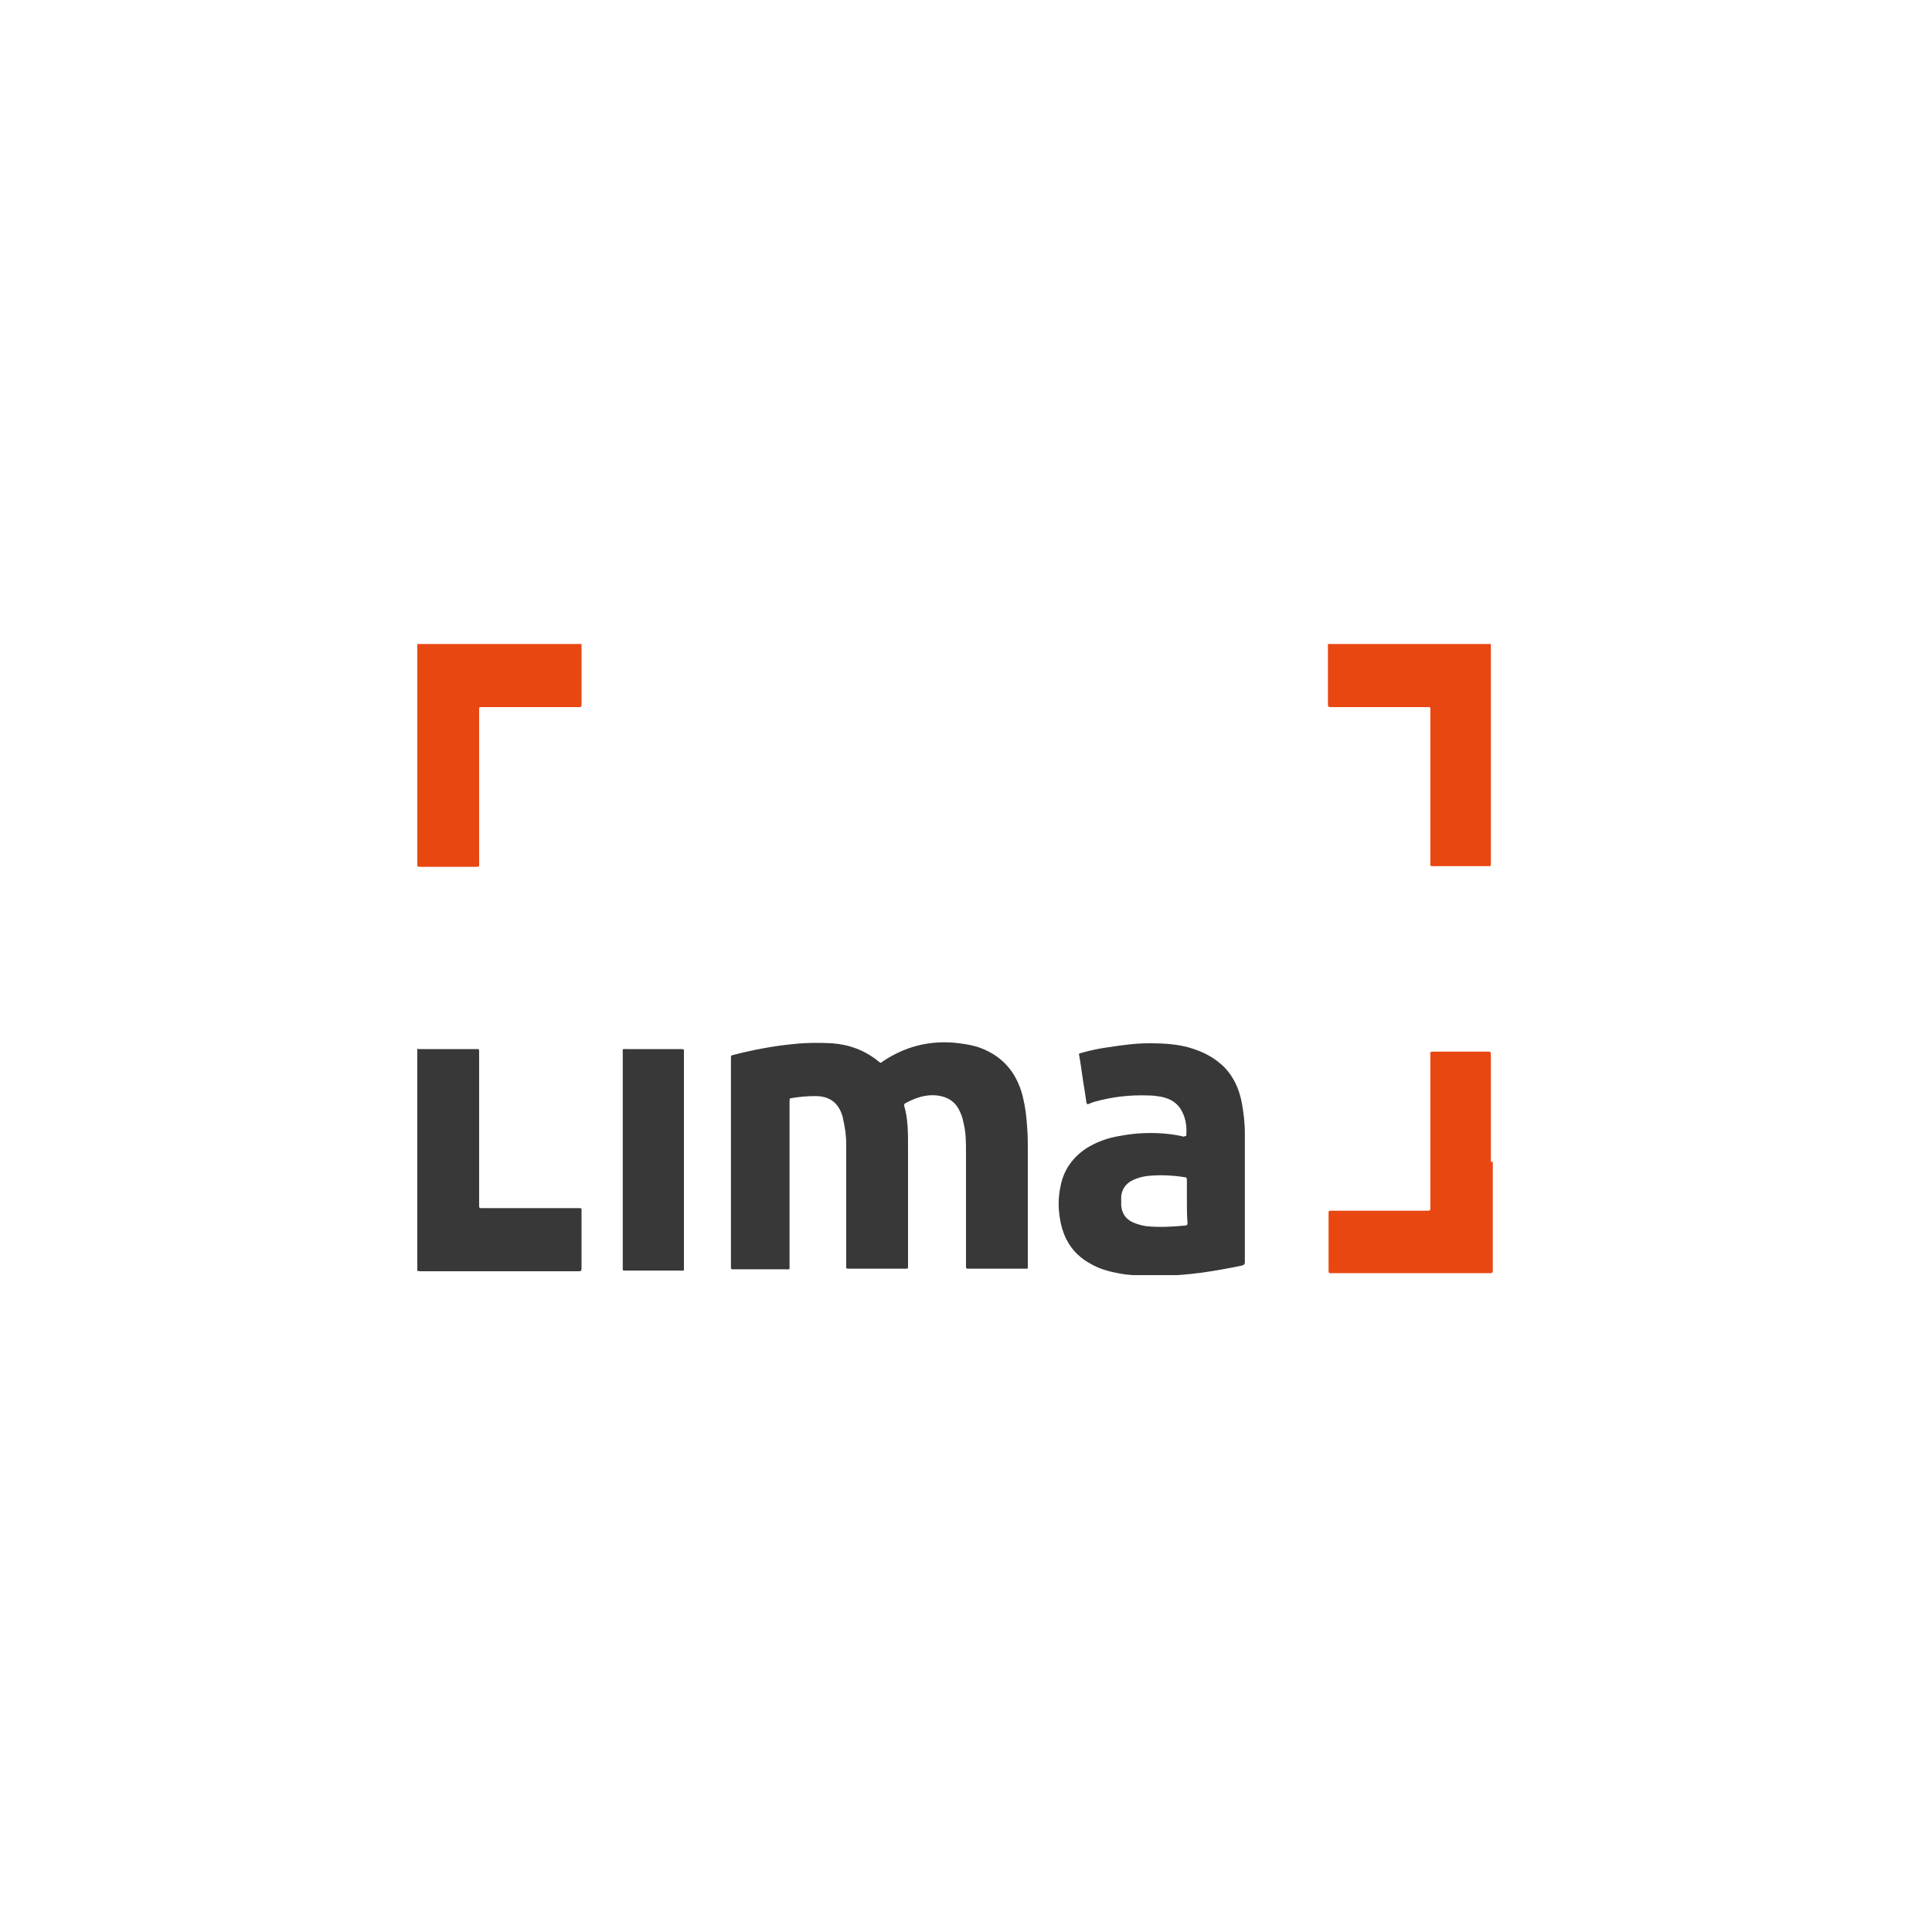 <?xml version="1.0" encoding="utf-8"?>
<!-- Generator: Adobe Illustrator 23.0.3, SVG Export Plug-In . SVG Version: 6.00 Build 0)  -->
<svg version="1.1" id="Layer_1" xmlns="http://www.w3.org/2000/svg" xmlns:xlink="http://www.w3.org/1999/xlink" x="0px" y="0px"
	 viewBox="0 0 300 300" style="enable-background:new 0 0 300 300;" xml:space="preserve">
<style type="text/css">
	.st0{clip-path:url(#SVGID_2_);fill:#383838;}
	.st1{clip-path:url(#SVGID_2_);fill:#E84712;}
	.st2{display:none;}
	.st3{display:inline;}
	.st4{clip-path:url(#SVGID_4_);fill:#22254F;}
	.st5{display:inline;fill:#22254F;}
	.st6{clip-path:url(#SVGID_6_);fill:#0C0C0D;}
	.st7{clip-path:url(#SVGID_8_);fill:#396B60;}
	.st8{clip-path:url(#SVGID_8_);fill:#2B5049;}
	.st9{display:inline;fill:#E2271D;}
	.st10{clip-path:url(#SVGID_10_);fill:#FFFFFF;}
	.st11{display:inline;fill:#FFFFFF;}
	.st12{clip-path:url(#SVGID_12_);fill:#FFFFFF;}
	.st13{display:inline;fill:#4283C4;}
	.st14{clip-path:url(#SVGID_14_);fill:#010101;}
	.st15{clip-path:url(#SVGID_16_);fill:#010101;}
	.st16{clip-path:url(#SVGID_16_);fill:#4283C4;}
	.st17{clip-path:url(#SVGID_18_);fill:#264597;}
	.st18{clip-path:url(#SVGID_18_);fill:#3BAC50;}
	.st19{display:inline;clip-path:url(#SVGID_20_);fill:#5580C1;}
	.st20{display:inline;clip-path:url(#SVGID_22_);fill:#47B6A5;}
	.st21{clip-path:url(#SVGID_24_);fill:#020302;}
	.st22{clip-path:url(#SVGID_24_);fill:#412F77;}
	.st23{clip-path:url(#SVGID_26_);fill:#010101;}
	.st24{display:inline;fill:#010101;}
	.st25{clip-path:url(#SVGID_28_);fill:#010101;}
	.st26{display:inline;clip-path:url(#SVGID_30_);fill:#F3A1C0;}
</style>
<g id="Layer_2_1_">
</g>
<g>
	<defs>
		<rect id="SVGID_1_" x="64.8" y="100" width="167" height="98"/>
	</defs>
	<clipPath id="SVGID_2_">
		<use xlink:href="#SVGID_1_"  style="overflow:visible;"/>
	</clipPath>
	<path class="st0" d="M64.8,162.8c0.1,0.1,0.2,0.1,0.2,0.1c3,0,5.9,0,8.9,0c0,0,0,0,0.1,0c0.4,0,0.4,0,0.4,0.5c0,3.5,0,6.9,0,10.4
		v13v0.3c0,0.5,0,0.5,0.5,0.5c4.1,0,8.3,0,12.4,0c0.9,0,1.7,0,2.6,0c0.4,0,0.4,0,0.4,0.4c0,3,0,6,0,9c0,0.3-0.1,0.4-0.4,0.4
		c-0.1,0-0.1,0-0.2,0c-8.1,0-16.3,0-24.4,0c-0.2,0-0.4-0.1-0.6,0V162.8z"/>
	<path class="st1" d="M90.3,100c0,0.2,0,0.4,0,0.6c0,2.8,0,5.6,0,8.4c0,0.1,0,0.2,0,0.3c0,0.5,0,0.5-0.5,0.5c-4,0-8.1,0-12.1,0
		c-1,0-1.9,0-2.9,0c-0.4,0-0.4,0-0.4,0.4c0,0.1,0,0.2,0,0.4c0,7.8,0,15.5,0,23.3c0,0.7,0.1,0.7-0.6,0.7c-2.8,0-5.5,0-8.3,0
		c-0.2,0-0.5,0-0.7-0.1V100H90.3z"/>
	<path class="st1" d="M231.5,100c0,0.2,0,0.4,0,0.5c0,11.1,0,22.2,0,33.3c0,0.7,0.1,0.7-0.6,0.7c-2.7,0-5.5,0-8.2,0
		c-0.1,0-0.2,0-0.3,0c-0.2,0-0.4-0.1-0.3-0.3c0-0.2,0-0.3,0-0.5c0-7.7,0-15.5,0-23.2c0-0.8,0.1-0.7-0.6-0.7c-4.8,0-9.7,0-14.5,0
		c-0.1,0-0.1,0-0.2,0c-0.6,0-0.6,0-0.6-0.6c0-3.1,0-6.1,0-9.2H231.5z"/>
	<path class="st0" d="M113.5,180.6v-15.9c0-0.1,0-0.2,0-0.3c0-0.5,0-0.5,0.4-0.6c3.1-0.8,6.3-1.4,9.5-1.7c1.9-0.2,3.9-0.2,5.8-0.1
		c2.7,0.2,5.1,1.1,7.2,2.8c0.4,0.3,0.3,0.3,0.7,0c3.3-2.2,6.9-3.2,10.9-2.9c1.2,0.1,2.5,0.3,3.6,0.6c3.8,1.2,6.2,3.8,7.2,7.7
		c0.4,1.6,0.6,3.2,0.7,4.9c0.1,1.2,0.1,2.4,0.1,3.6c0,5.9,0,11.8,0,17.7c0,0.7,0.1,0.6-0.6,0.6c-2.8,0-5.5,0-8.3,0c0,0,0,0-0.1,0
		c-0.6,0-0.6,0.1-0.6-0.6c0-5.8,0-11.6,0-17.4c0-1.6,0-3.2-0.4-4.7c-0.1-0.6-0.3-1.2-0.6-1.8c-0.7-1.5-1.9-2.2-3.5-2.4
		c-1.8-0.2-3.4,0.4-4.9,1.2c-0.2,0.1-0.2,0.2-0.2,0.4c0.6,2,0.6,4.2,0.6,6.3c0,6.1,0,12.3,0,18.4c0,0.1,0,0.1,0,0.2
		c0,0.4,0,0.4-0.4,0.4c-2.9,0-5.8,0-8.8,0c-0.4,0-0.4,0-0.4-0.4c0-1.5,0-2.9,0-4.4c0-4.8,0-9.7,0-14.5c0-1.4-0.2-2.7-0.5-4
		c0,0,0-0.1,0-0.1c-0.6-2.3-2-3.4-4.3-3.4c-1.2,0-2.4,0.1-3.6,0.3c-0.3,0-0.4,0.1-0.4,0.4c0,0.1,0,0.2,0,0.4c0,8.4,0,16.8,0,25.2
		c0,0.7,0.1,0.6-0.6,0.6c-2.8,0-5.5,0-8.3,0H114c-0.5,0-0.5,0-0.5-0.5c0-4.5,0-9,0-13.5V180.6z"/>
	<path class="st0" d="M184.3,186.6c0-1.1,0-2.3,0-3.4c0-0.3-0.1-0.4-0.3-0.4c-1.9-0.3-3.8-0.4-5.8-0.2c-0.8,0.1-1.5,0.3-2.2,0.6
		c-1.3,0.6-2,1.7-1.9,3.2c0,0.3,0,0.5,0,0.8c0.1,1.2,0.7,2.1,1.8,2.6c0.7,0.3,1.4,0.5,2.1,0.6c2,0.2,4,0.1,6-0.1
		c0.3,0,0.4-0.1,0.4-0.4C184.3,188.7,184.3,187.7,184.3,186.6 M184.2,176.4c0.1-1.3,0-2.6-0.7-3.9c-0.7-1.3-1.8-1.9-3.2-2.2
		c-0.6-0.1-1.3-0.2-2-0.2c-2.8-0.1-5.6,0.2-8.4,1c-0.3,0.1-0.6,0.2-0.8,0.3c-0.3,0.1-0.3,0.1-0.4-0.2c-0.1-0.7-0.2-1.3-0.3-2
		c-0.3-1.7-0.5-3.5-0.8-5.2c-0.1-0.4-0.1-0.4,0.3-0.5c1.4-0.4,2.8-0.7,4.3-0.9c2-0.3,4.1-0.6,6.1-0.6c2.4,0,4.8,0.1,7.1,0.9
		c1.8,0.6,3.4,1.5,4.8,2.9c1.4,1.5,2.2,3.3,2.6,5.3c0.3,1.6,0.5,3.2,0.5,4.9c0,6.6,0,13.1,0,19.7c0,0.1,0,0.2,0,0.3
		c0,0.3-0.1,0.4-0.4,0.5c-4.3,0.9-8.6,1.6-13,1.6c-1.7,0-3.4,0-5.1-0.2c-2-0.3-3.9-0.7-5.7-1.8c-2.6-1.5-4-3.8-4.5-6.8
		c-0.3-1.7-0.3-3.4,0.1-5.2c0.5-2.5,1.9-4.4,4-5.8c1.6-1,3.3-1.6,5.1-1.9c2.6-0.5,5.2-0.6,7.8-0.3c0.7,0.1,1.5,0.2,2.2,0.4
		C184,176.4,184.1,176.4,184.2,176.4"/>
	<path class="st1" d="M231.8,180.4v16.5c0,0.1,0,0.3,0,0.4c0,0.3-0.1,0.4-0.4,0.4c-0.1,0-0.2,0-0.3,0c-8,0-16.1,0-24.1,0
		c-0.7,0-0.7,0.1-0.7-0.6c0-2.8,0-5.6,0-8.5c0-0.1,0-0.2,0-0.3c0-0.3,0.1-0.3,0.3-0.3c0.1,0,0.3,0,0.4,0c4.8,0,9.6,0,14.4,0
		c0.1,0,0.3,0,0.4,0c0.2,0,0.3-0.1,0.3-0.3c0-0.1,0-0.3,0-0.4c0-7.8,0-15.5,0-23.3c0-0.7-0.1-0.7,0.6-0.7h8.2c0.1,0,0.2,0,0.3,0
		c0.2,0,0.3,0.1,0.3,0.3c0,0.1,0,0.3,0,0.4V180.4z"/>
	<path class="st0" d="M106.2,180.1c0,5.5,0,11,0,16.6c0,0.7,0.1,0.6-0.6,0.6c-2.7,0-5.5,0-8.2,0c-0.1,0-0.2,0-0.3,0
		c-0.4,0-0.4,0-0.4-0.4c0-0.1,0-0.2,0-0.3c0-11,0-22.1,0-33.1c0-0.7-0.1-0.6,0.6-0.6c2.7,0,5.5,0,8.2,0c0.1,0,0.1,0,0.2,0
		c0.6,0,0.5,0.1,0.5,0.5C106.2,169,106.2,174.5,106.2,180.1"/>
</g>
<g class="st2">
	<g class="st3">
		<defs>
			<rect id="SVGID_3_" x="23" y="130.2" width="247" height="35.7"/>
		</defs>
		<clipPath id="SVGID_4_">
			<use xlink:href="#SVGID_3_"  style="overflow:visible;"/>
		</clipPath>
		<path class="st4" d="M112.2,152.8v11.3c0,0.6,0.2,0.6,0.6,0.6h2.3c3.9,0,6.8-2.1,8-5.7c1.2-3.9,1.2-7.8,0.2-11.7
			c-0.8-3.1-2.5-5.3-5.8-6.2c-1.6-0.4-3.3-0.2-4.7-0.4c-0.6,0-0.6,0.2-0.6,0.6V152.8z M107.3,152.8v-11.5c0-0.4-0.2-0.6-0.6-0.6H105
			c-0.2,0-0.8,0.2-0.8-0.2c0-0.4,0.6-0.2,0.8-0.2h10.1c2.5,0,4.7,0.4,7,1.4c4.5,1.8,6.8,5.3,7.2,10.1c0.2,3.3-0.4,6.2-2.5,8.6
			c-2.1,2.5-4.7,3.7-7.8,4.3c-1.4,0.4-2.9,0.4-4.3,0.4h-10.1c-0.2,0-0.6,0.2-0.6-0.2c0-0.4,0.4-0.2,0.6-0.2h1.9c0.4,0,0.6,0,0.6-0.6
			C107.3,160.4,107.3,156.7,107.3,152.8"/>
		<path class="st4" d="M68.8,152.8v-1.6c0-2.3-0.2-4.5-1-6.6c-1-2.7-3.1-4.1-6-4.1c-3.1,0-5.1,1.2-6.2,4.1c-0.2,0.4-0.4,0.8-0.4,1.2
			c-0.8,2.9-0.8,5.7-0.6,8.6c0,2.1,0.2,4.3,1,6.4c0.4,1.4,1.2,2.7,2.5,3.5c3.9,2.5,8.9,0.6,10.1-3.7
			C68.8,157.9,68.8,155.5,68.8,152.8 M48.8,152.8c0-7,6-12.9,13-12.9c5.4,0,12.4,4.7,12.6,12.9c0,7-6,13.1-13,12.9
			C55.2,165.7,48.8,160.2,48.8,152.8"/>
		<path class="st4" d="M144.1,152.2h-3.5c-0.4,0-0.6,0-0.6,0.6v11.7c0,0.4,0.2,0.6,0.6,0.6h8c0.4,0,0.8-0.2,1-0.4
			c1.4-2.1,2.5-4.5,3.5-6.8c0-0.2,0-0.4,0.2-0.6c0.2,0,0.2,0.2,0.2,0.4v7.6c0,0.4-0.2,0.4-0.6,0.4h-20.6c-0.2,0-0.4,0.2-0.4-0.2
			c0-0.4,0.4-0.2,0.4-0.2h2.1c0.4,0,0.6-0.2,0.6-0.6v-6.4v-16.4c0-0.6-0.2-0.8-0.6-0.6h-1.9c-0.2,0-0.6,0.2-0.4-0.2
			c0-0.2,0.2-0.2,0.4-0.2h7.2h12.6c0.4,0,0.6,0,0.6,0.6v5.5c0,0.2,0.2,0.4-0.2,0.4c-0.2,0-0.2-0.2-0.2-0.4c-1-1.8-2.1-3.7-3.5-5.1
			c-0.4-0.4-0.8-0.6-1.6-0.6h-6.8c-0.4,0-0.6,0.2-0.6,0.6v9.8c0,0.4,0,0.6,0.6,0.6h3.5V152.2z"/>
		<path class="st4" d="M247.8,148.1c-0.2-0.2-0.2-0.4-0.2-0.4v-6.8c0-0.6,0.2-0.6,0.6-0.6h21.2c0.4,0,0.6,0,0.6,0.6v6.8v0.6
			c-0.4-0.2-0.4-0.4-0.4-0.6c-1-2.3-2.3-4.3-3.7-6.4c-0.2-0.4-0.6-0.4-1-0.4h-3.1c-0.4,0-0.6,0.2-0.6,0.6v23c0,0.4,0.2,0.6,0.6,0.6
			h2.7c0.2,0,0.4-0.2,0.4,0.2c0,0.4-0.2,0.2-0.4,0.2h-11.5c-0.2,0-0.4,0-0.4-0.2c0-0.2,0.2-0.2,0.4-0.2h2.9c0.4,0,0.4-0.2,0.4-0.4
			v-23c0-0.4-0.2-0.6-0.6-0.4h-3.3c-0.4,0-0.6,0.2-0.8,0.4c-1.4,1.8-2.7,4.1-3.7,6.2C248,147.7,248,147.9,247.8,148.1"/>
		<path class="st4" d="M195,165.9c-5.8-8.4-11.5-16.6-17.3-24.8c-0.2,0.2-0.2,0.4-0.2,0.6v22.8c0,0.6,0.2,0.8,0.6,0.6h2.1
			c0.2,0,0.4,0,0.4,0.2c0,0.2-0.2,0.2-0.4,0.2H174c-0.2,0-0.4,0-0.4-0.2c0-0.2,0.2-0.2,0.4-0.2h2.3c0.4,0,0.6-0.2,0.6-0.6v-23
			c0-0.4-0.2-0.6-0.6-0.6H174c-0.2,0-0.4,0-0.4-0.2c0-0.2,0.2-0.2,0.4-0.2h8.9c0.2,0,0.4,0.2,0.6,0.4c3.5,5.1,6.8,10.1,10.3,15.2
			c0.2,0.2,0.2,0.4,0.4,0.6c0.2,0,0.2-0.2,0.2-0.4v-14.8c0-0.4-0.2-0.6-0.6-0.6h-2.1c-0.2,0-0.4,0-0.4-0.2c0-0.2,0.2-0.2,0.4-0.2h6
			c0.2,0,0.4,0,0.4,0.2c0,0.2-0.2,0.2-0.4,0.2h-2.1c-0.6,0-0.8,0.2-0.8,0.6v23.6C195.2,165.3,195.2,165.5,195,165.9"/>
		<path class="st4" d="M97.8,156.3v-1.6v-13.1c0-0.6-0.2-0.8-0.8-0.8h-1.9c-0.2,0-0.4,0-0.4-0.2c0-0.2,0.2-0.2,0.4-0.2h6.2
			c0.2,0,0.4,0,0.4,0.2c0,0.2-0.2,0.2-0.4,0.2h-2.1c-0.6,0-0.6,0.2-0.6,0.6v15.6v8.2c0,0.2,0,0.4-0.2,0.6c-2.9-4.1-5.8-8.2-8.7-12.5
			c-2.9-4.1-5.8-8.2-8.6-12.3v0.8v22.4c0,0.6,0.2,0.8,0.8,0.6H84c0.2,0,0.4,0,0.4,0.2c0,0.2-0.2,0.2-0.4,0.2h-6
			c-0.2,0-0.4,0-0.4-0.2c0-0.2,0.2-0.2,0.4-0.2h2.1c0.4,0,0.6,0,0.6-0.6v-23c0-0.4-0.2-0.6-0.6-0.6H78c-0.2,0-0.4,0-0.4-0.2
			c0-0.2,0.2-0.2,0.4-0.2h8.9c0.4,0,0.4,0.2,0.6,0.4c2.9,4.1,5.8,8.4,8.4,12.5C96.2,154.2,96.8,155.5,97.8,156.3
			C97.6,156.5,97.6,156.3,97.8,156.3"/>
		<path class="st4" d="M227.2,156.7c0.2,0,0.4,0.4,0.4,0.6c1,1.8,2.1,3.5,3.1,5.3c0.2,0.2,0.2,0.4,0.4,0.6c2.1,1.8,5.8,2.5,8.2,1.4
			c1.6-0.8,2.7-2.1,2.9-3.9c0.2-1.8-0.6-3.3-2.3-4.3c-1.4-0.8-3.1-1.2-4.5-1.8c-1.2-0.6-2.7-1-3.9-1.6c-2.5-1.4-3.7-3.3-3.5-6.2
			c0.2-3.1,1.6-5.3,4.5-6.4c2.5-0.8,5.1-0.8,7.4,0.8c0.2,0.2,0.4,0.2,0.6,0c0.8-0.4,1.6-0.8,2.5-1.2c0.2-0.2,0.4-0.2,0.4,0.2v7.4
			v0.2c-0.2,0-0.4-0.2-0.4-0.4c-0.8-1.4-1.9-2.9-2.7-4.5c-0.8-1.4-1.9-2.1-3.3-2.3c-1.4-0.2-3.1-0.2-4.5,0.4
			c-2.7,1.2-3.1,4.7-0.8,6.6c1.4,1,3.1,1.4,4.5,2.1c1.4,0.6,2.9,1,4.3,1.4c6.4,2.7,5.4,10,1.2,12.9c-3.5,2.3-7.2,2.3-10.7,0
			c-0.4-0.2-0.6-0.4-1,0c-0.8,0.4-1.6,0.8-2.5,1.4c-0.2,0.2-0.4,0.2-0.4-0.2c0-2.7,0-5.3-0.2-7.8
			C227.2,157.1,226.9,156.9,227.2,156.7"/>
		<path class="st4" d="M45.1,156.9v4.9v3.3c0,0.4-0.2,0.4-0.4,0.2c-0.8-0.4-1.6-0.8-2.7-1.2c-0.2-0.2-0.4-0.2-0.8,0
			c-2.9,2.3-6,2.3-9.1,1.2c-4.7-1.6-7.8-4.7-8.9-9.6c-1.2-6.6,2.5-12.7,8.7-14.8c1.9-0.6,3.9-1,6-0.4c1,0.2,2.1,0.8,2.9,1.4
			c0.4,0.2,0.6,0.2,1,0c0.8-0.4,1.6-0.8,2.5-1.2c0.2-0.2,0.4-0.2,0.4,0.2v7.8c-0.4,0-0.4-0.4-0.4-0.4c-0.8-1.4-1.6-2.7-2.5-4.3
			c-0.8-1.8-2.3-2.7-4.1-3.1c-3.5-0.8-7,0.4-8.2,5.1c-0.8,2.9-0.8,5.9-0.6,8.8c0,2.1,0.4,4.3,1,6.4c1.9,5.1,8,5.3,11.3,2.5
			c0.4-0.4,0.6-0.8,0.8-1.2c0.8-1.6,1.6-3.1,2.7-4.7C44.7,157.1,44.9,156.9,45.1,156.9"/>
		<path class="st4" d="M209,146c-1.2,2.9-2.3,5.7-3.5,8.6c-0.2,0.4,0.2,0.4,0.4,0.4h6.6c0.4,0,0.4-0.2,0.2-0.4
			c-0.2-0.4-0.4-1-0.6-1.4C211.1,150.8,210.1,148.5,209,146 M214,165.1c0-0.4,0.2-0.2,0.4-0.2h2.7c0-0.2,0-0.4-0.2-0.6
			c-1.2-2.9-2.5-5.5-3.5-8.4c-0.2-0.4-0.4-0.4-0.8-0.4h-6.8c-0.4,0-0.6,0-0.8,0.4c-1.2,2.9-2.3,5.7-3.5,8.6v0.4h2.5
			c0.2,0,0.4,0,0.4,0.2c0,0.2-0.2,0.2-0.4,0.2h-5.8c-0.2,0-0.4,0-0.4-0.2c0-0.2,0.2-0.2,0.4-0.2h1.9c0.4,0,0.6-0.2,0.8-0.4
			c1.6-4.1,3.3-8.2,5.1-12.3c1.6-4.1,3.3-8,4.9-12.1c0-0.2,0-0.4,0.4-0.4c0.2,0,0.2,0.2,0.2,0.4c3.7,8.2,7.2,16.4,10.9,24.8v0.2
			c0,0.2-0.2,0.4-0.4,0.4C219.3,165.1,216.7,165.1,214,165.1"/>
		<path class="st4" d="M140.9,136.8c2.5-2.3,5.2-4.3,7.8-6.6c0,0.6,0,1-0.2,1.4c-0.2,1-0.4,2.1,0.2,3.1c0.2,0.2,0,0.4-0.2,0.4
			c-2.5,0.6-4.7,1.2-7.2,1.6C141.3,137,141.1,137,140.9,136.8"/>
		<path class="st4" d="M147,155.3c-0.2,0-0.2-0.2-0.2-0.2c0-0.6,0.2-1.2-0.2-1.6c-0.8-0.6-0.6-1.4-0.6-2.3c0-0.2,0.2-0.6,0.4-0.4
			c0.4,0.2,0.4,0,0.2-0.4c-0.2-0.2-0.2-0.6-0.4-0.8c0.4-0.4,0.4-0.8,0.8-1.2c0.4,0.4,0.4,0.6,0.4,1.2v4.7
			C147.6,154.7,147.6,155.1,147,155.3"/>
		<path class="st4" d="M147,155.3c0.6-0.2,0.6-0.4,0.6-1v-4.7c0-0.4,0-0.8-0.4-1.2c0.2-0.4,0.4-1,0.8-1.4c0.2,0.2,0.2,0.4,0.2,0.6
			v8.8c0,0.2,0.2,0.4-0.2,0.6c-0.2,0-0.2-0.2-0.4-0.4C147.4,156.1,147.2,155.7,147,155.3"/>
		<path class="st4" d="M146.4,149.5c0.2,0.2,0.2,0.6,0.4,0.8c0.2,0.2,0,0.4-0.2,0.4c-0.4-0.2-0.6,0.2-0.4,0.4c0,0.8-0.2,1.6,0.6,2.3
			c0.4,0.4,0.4,1,0.2,1.6c-0.6-0.8-1.2-1.8-2.1-2.7c0-0.2,0.2-0.4,0-0.6C145.6,151,146,150.1,146.4,149.5"/>
		<path class="st4" d="M214,165.1h8c0.4,0,0.4-0.2,0.4-0.4h2.7c0.2,0,0.4,0,0.4,0.2c0,0.2-0.2,0.2-0.4,0.2h-10.7
			C214.2,165.3,214,165.3,214,165.1"/>
		<path class="st4" d="M145,151.6c0.2,0.2,0,0.4,0,0.6c-0.2,0-0.2-0.2-0.4-0.2v-0.4C144.6,151.8,144.8,151.6,145,151.6"/>
	</g>
	<rect x="144.4" y="151.8" class="st5" width="0.2" height="0.4"/>
</g>
<g class="st2">
	<g class="st3">
		<defs>
			<rect id="SVGID_5_" x="23" y="132.9" width="245.8" height="39.6"/>
		</defs>
		<clipPath id="SVGID_6_">
			<use xlink:href="#SVGID_5_"  style="overflow:visible;"/>
		</clipPath>
		<path class="st6" d="M185.7,141.7v1.3c0,1.3,0,2.6,0,3.8c0,0.3,0,0.3,0.3,0.3c0.4,0,0.8,0,1.1,0c0.1,0,0.2,0,0.2,0
			c0.2-0.2,0.5-0.1,0.7-0.1c0.1,0,0.3,0.1,0.4,0c0.1-0.1,0.3-0.1,0.4-0.1c0.3,0,0.6-0.2,0.9-0.2c0.2-0.2,0.6,0,0.8-0.3
			c0.4,0,0.7-0.4,1.2-0.4c0.2-0.3,0.6-0.4,0.9-0.6c0.5-0.4,1-0.9,1.2-1.5c0.2-0.4,0.5-0.9,0.4-1.4c0,0,0-0.1,0-0.1
			c0.1-0.1,0.1-0.2,0.1-0.3c0-0.2,0-0.5,0-0.7c0-0.2,0.1-0.5,0-0.7c-0.1-0.4-0.1-0.8-0.3-1.1c-0.2-0.3-0.3-0.7-0.5-1
			c-0.3-0.4-0.7-0.7-1.1-1c-0.5-0.3-0.9-0.5-1.4-0.6c-0.2-0.1-0.4,0-0.6-0.1c-0.3-0.2-0.7,0-0.9-0.3c-0.4,0-0.9,0.1-1.3-0.1
			c-0.8,0-1.6,0-2.5,0c-0.2,0-0.2,0.1-0.2,0.2c0,0.1,0,0.2,0,0.2V141.7z M185.7,154.6v1.7c0,0.7,0,1.5,0,2.2c0,0.7-0.1,1.5,0.1,2.2
			c0,0.2,0.1,0.3,0.3,0.3c0.5,0,1,0,1.5,0c0,0,0.1,0,0.1,0c0.4-0.3,0.9-0.1,1.4-0.1c0.1,0,0.2,0,0.2,0c0.2-0.2,0.5-0.1,0.7-0.1
			c0.1,0,0.3,0,0.4-0.1c0.1-0.1,0.1-0.1,0.2,0c0.3,0.1,0.6-0.2,0.9-0.1c0,0,0,0,0.1,0c0.2-0.1,0.4-0.2,0.6-0.2
			c0.6-0.2,1.2-0.5,1.7-0.9c0.4-0.4,0.9-0.8,1.2-1.3c0.2-0.3,0.3-0.6,0.5-0.9c0.1-0.2,0.1-0.4,0.2-0.6c0.2-0.3,0.1-0.7,0.2-1
			c0-0.9,0.1-1.9-0.3-2.8c-0.2-0.6-0.5-1.1-0.9-1.6c-0.2-0.3-0.6-0.5-0.9-0.7c-0.2-0.1-0.3-0.3-0.5-0.3c-0.3-0.2-0.7-0.2-1-0.4
			c-0.2-0.1-0.4-0.2-0.6-0.2c-0.3,0-0.6-0.3-0.9-0.2c0,0-0.1,0-0.1,0c-0.2-0.2-0.4-0.1-0.6-0.1c-0.1,0-0.2,0-0.3,0
			c-0.1-0.1-0.3-0.1-0.4-0.1c-0.3,0-0.6,0.1-0.8,0c-0.3-0.1-0.5-0.1-0.8-0.1c-0.6,0-1.2,0-1.8,0c-0.4,0-0.4,0-0.4,0.4
			c0,0,0,0.1,0,0.1V154.6z M182,147v-9.6c0-0.1,0-0.2,0-0.2c0-0.2,0-0.3-0.3-0.3c-0.2,0.1-0.3-0.2-0.5-0.2c-0.2,0-0.3,0-0.5-0.1
			c-0.2-0.1-0.4-0.1-0.7-0.2c-0.3,0-0.5-0.3-0.8-0.2c-0.2-0.2-0.4-0.1-0.6-0.1c-0.1,0-0.1-0.1-0.1-0.2c0.2-0.2,0.1-0.4,0.2-0.6
			c0.1-0.1,0.1-0.2,0.3-0.2c0.2,0,0.5,0.1,0.7-0.1c0,0,0.2,0,0.2,0c0.4,0,0.7,0,1.1,0c0.2,0,0.4,0.1,0.6-0.1c0,0,0.2,0,0.3,0
			c0.5,0,0.9,0,1.4,0c0.2,0,0.4,0,0.6-0.1c0.1-0.1,0.2,0,0.3,0c0.8,0,1.6,0.1,2.4,0c0.9-0.1,1.8-0.1,2.7-0.1c0.7,0,1.4,0.1,2.1,0.1
			c0.3,0.2,0.7,0,1,0.2c0.3,0.2,0.7,0,1,0.2c0.1,0.1,0.4,0.1,0.6,0.2c0.7,0.2,1.3,0.5,1.9,0.8c0.6,0.3,1.1,0.8,1.6,1.3
			c0.4,0.4,0.6,0.9,0.8,1.4c0.1,0.2,0.1,0.3,0.2,0.5c0.1,0.2,0.1,0.3,0.1,0.4c0,0.1,0,0.2,0.1,0.3c0.1,0,0,0.1,0,0.2
			c0,0.4,0.1,0.8,0,1.3c-0.1,0.7-0.3,1.4-0.6,2c-0.4,0.8-1,1.4-1.6,2c-0.5,0.4-1,0.7-1.6,0.9c-0.1,0-0.2,0.1-0.3,0.2
			c-0.5,0.2-1.1,0.4-1.6,0.6c-0.2,0.1-0.4,0.1-0.6,0.1c-0.2,0-0.4,0.2-0.6,0.1c-0.1,0-0.1,0.1-0.1,0.2c0.1,0.1,0.1,0.2,0.3,0.2
			c0.1,0,0.3,0,0.4,0c0.4,0.1,0.8,0.1,1.3,0.2c0.3,0.1,0.5,0.2,0.8,0.2c0.3,0,0.5,0.2,0.8,0.2c0.3,0,0.6,0.3,1,0.3
			c0.3,0.1,0.6,0.3,0.9,0.4c0.4,0.2,0.8,0.4,1.1,0.8c0.1,0.1,0.1,0.2,0.3,0.2c0.1,0,0.2,0.1,0.3,0.3c0.3,0.5,0.8,1,1,1.6
			c0.1,0.4,0.4,0.8,0.3,1.3c0.3,0.6,0.1,1.2,0.1,1.8c0,0.1,0,0.3-0.1,0.4c-0.1,0.1-0.1,0.2,0,0.3c0,0.3-0.2,0.6-0.2,0.9
			c-0.1,0.3-0.3,0.6-0.3,1c0,0.2-0.2,0.3-0.3,0.5c-0.2,0.3-0.3,0.6-0.6,0.8c-0.1,0.1-0.3,0.2-0.3,0.4c0,0,0,0.1,0,0.1
			c-0.5,0.2-0.7,0.8-1.3,0.9c-0.4,0.4-0.9,0.5-1.3,0.7c-0.3,0.1-0.6,0.3-0.9,0.4c0,0-0.1,0-0.1,0c-0.5,0.2-0.9,0.3-1.4,0.4
			c-0.3,0.3-0.7,0-0.9,0.3c0,0-0.2,0-0.2,0c-0.2,0-0.4,0-0.6,0.1c-0.1,0.1-0.4,0-0.6,0c-0.2,0-0.4-0.1-0.5,0.1c0,0-0.1,0-0.2,0
			c-0.3,0-0.6,0-0.9,0c-0.2,0-0.4-0.1-0.6,0.1c-0.1,0-0.2,0-0.3,0c-2.2,0-4.4,0-6.6,0c-0.1,0-0.3,0-0.4-0.1c-0.1-0.1-0.2,0-0.3,0
			c-0.8,0-1.6,0-2.4,0c-0.2,0-0.3-0.1-0.2-0.3c0.1-0.2,0.1-0.5,0.3-0.7c0-0.1,0.1-0.1,0.1-0.1c0.5-0.1,0.9-0.3,1.3-0.5
			c0.3-0.1,0.6-0.3,1-0.4c0.2,0,0.4-0.1,0.5-0.3c0.1-0.1,0.2-0.2,0.2-0.4c0-0.7,0-1.5,0-2.2c0-0.1,0-0.3,0.1-0.4
			c0.1-0.1,0-0.3,0-0.4C182,153.5,182,150.3,182,147"/>
		<path class="st6" d="M108.5,150.1c0,0.4,0,0.8,0.1,1.3c0.1,0.4,0.2,0.9,0.4,1.3c0.1,0.4,0.3,0.7,0.6,1c0.3,0.4,0.6,0.7,1,1
			c0.2,0.2,0.5,0.2,0.7,0.3c0.1,0.1,0.3,0.2,0.5,0.2c0.7,0,1.3,0,1.9-0.2c0.7-0.3,1.1-0.8,1.5-1.3c0,0,0-0.1,0-0.1
			c0.2-0.3,0.4-0.7,0.5-1c0.1-0.3,0.3-0.6,0.2-1c0-0.1,0-0.2,0-0.2c0.2-0.2,0.1-0.4,0.1-0.6c0-0.6,0-1.2-0.1-1.9
			c-0.1-0.5-0.3-1-0.5-1.5c-0.2-0.6-0.6-1.2-1.1-1.6c-0.5-0.4-1.1-0.7-1.8-0.7c-0.2,0-0.4,0-0.6,0c-0.7-0.1-1.3,0.3-1.8,0.6
			c-0.3,0.2-0.5,0.7-0.8,0.9c0,0,0,0.1,0,0.1c-0.2,0.3-0.3,0.7-0.5,1c-0.1,0.3-0.3,0.7-0.2,1.1c0,0.1,0,0.2,0,0.2
			c-0.2,0.2-0.1,0.3-0.1,0.5C108.5,149.7,108.5,149.9,108.5,150.1 M119.2,165.8c0-0.1,0-0.2,0-0.4c0-0.2-0.1-0.3-0.1-0.4
			c-0.2-0.7-0.5-1.2-1.2-1.5c-0.3-0.2-0.6-0.4-1-0.3c0,0-0.1,0-0.1,0c-0.1-0.1-0.3-0.1-0.4-0.1c-0.3,0-0.5,0-0.7,0
			c-0.1,0-0.2,0-0.3-0.1c-0.1-0.1-0.2-0.1-0.4-0.1c-1.2,0-2.3,0-3.5,0c-0.1,0-0.2,0-0.2,0c-0.2,0.2-0.5,0.1-0.7,0.1
			c-0.3,0-0.6,0.1-0.8,0.2c-0.2,0.1-0.5,0.1-0.7,0.4c-0.1,0.2-0.3,0.3-0.4,0.5c-0.1,0.2-0.4,0.4-0.5,0.7c-0.1,0.2-0.3,0.4-0.4,0.7
			c-0.1,0.2-0.2,0.5-0.3,0.7c-0.2,0.4-0.2,0.7-0.1,1.1c0.1,0.4,0.2,0.8,0.5,1.2c0.3,0.5,0.8,0.8,1.3,1.1c0.4,0.2,0.8,0.4,1.2,0.5
			c0.3,0.1,0.5,0.3,0.8,0.2c0,0,0.1,0,0.1,0c0.3,0.2,0.6,0.1,0.9,0.1c0.6,0,1.2,0,1.8,0c0.1,0,0.2,0,0.3,0c0.3-0.2,0.8-0.1,1.1-0.2
			c0.2-0.1,0.5-0.2,0.8-0.3c0.2-0.1,0.4-0.2,0.7-0.3c0.4-0.2,0.8-0.4,1.1-0.6c0.3-0.2,0.5-0.5,0.7-0.7
			C118.9,167.4,119.2,166.7,119.2,165.8 M107.9,162.8c-0.1-0.1-0.2-0.2-0.3-0.2c-0.7-0.3-1.2-0.8-1.7-1.4c-0.3-0.4-0.6-0.8-0.9-1.3
			c-0.1-0.1,0-0.3-0.2-0.5c-0.1-0.1-0.1-0.3-0.2-0.5c0-0.2-0.1-0.4,0.1-0.6c0.2-0.3,0.4-0.7,0.7-1c0.3-0.3,0.6-0.5,0.8-0.9
			c0-0.1,0.1-0.2,0.2-0.2c0.4-0.2,0.6-0.5,1-0.8c-0.2-0.2-0.4-0.4-0.6-0.5c-0.2-0.1-0.5-0.3-0.6-0.6c-0.2-0.3-0.4-0.5-0.6-0.8
			c-0.2-0.3-0.3-0.7-0.5-1c-0.1-0.2-0.2-0.4-0.2-0.6c0,0,0,0,0-0.1c0-0.7-0.3-1.4-0.1-2.1c0.1-0.4,0.2-0.9,0.3-1.3
			c0.1-0.3,0.3-0.6,0.4-1c0-0.1,0.2-0.2,0.2-0.3c0.2-0.4,0.4-0.7,0.7-1c0.1-0.1,0.3-0.2,0.3-0.4c0,0,0,0,0,0
			c0.3-0.1,0.5-0.5,0.8-0.6c0.2-0.1,0.4-0.2,0.6-0.4c0.3-0.2,0.6-0.4,1-0.5c0.3-0.1,0.7-0.2,1-0.4c0.2-0.1,0.4,0,0.6-0.2
			c0.4,0.1,0.7-0.1,1.1-0.1c0.6,0,1.3-0.1,1.9,0c0.4,0.1,0.8,0,1.1,0.2c0.2,0.1,0.4-0.1,0.5,0.1c0.3,0,0.6,0.2,0.9,0.2
			c0.1,0,0.3,0,0.4,0.1c0.1,0.1,0.1,0,0.2,0c0.2,0,0.5,0.1,0.7,0.1c0.3,0.1,0.7,0.1,1,0.2c0.4,0.1,0.7-0.2,1.1-0.3
			c0.3-0.1,0.6-0.3,1-0.4c0.1,0,0.2-0.1,0.3-0.1c0.4-0.2,0.9-0.4,1.3-0.6c0.1,0,0.2-0.2,0.3,0c0.1,0.1,0.1,0.3,0.1,0.4
			c-0.1,0.1-0.1,0.3-0.2,0.4c-0.3,0.4-0.5,0.7-0.7,1.1c-0.2,0.3-0.4,0.5-0.6,0.9c0,0-0.1,0.1-0.1,0.1c-0.4,0-0.7,0.2-1.1,0.2
			c-0.5,0-1.1,0-1.6,0c-0.1,0-0.2,0-0.2,0.1c0,0.1,0,0.1,0.1,0.2c0.3,0.3,0.5,0.7,0.7,1.1c0.1,0.4,0.3,0.7,0.4,1.1
			c0,0.3,0,0.6,0.1,0.8c0.2,0.4,0.1,0.9,0.1,1.3c0,0.1,0,0.3-0.1,0.4c-0.1,0,0,0.1,0,0.2c0,0.5-0.2,0.9-0.4,1.3
			c-0.2,0.5-0.5,1-0.8,1.4c-0.3,0.4-0.7,0.8-1.1,1.1c-0.2,0.1-0.4,0.4-0.7,0.5c-0.3,0.2-0.6,0.4-0.9,0.4c-0.1,0-0.1,0.1-0.2,0.1
			c-0.2,0.1-0.4,0.2-0.6,0.2c-0.3,0.1-0.5,0.1-0.8,0.2c0,0-0.1,0-0.1,0c-0.5-0.1-0.9,0.2-1.4,0.1c-0.2,0-0.5,0-0.7,0
			c-0.2,0-0.4,0.1-0.5-0.1c-0.1-0.1-0.2,0-0.2,0c-0.3,0.1-0.7,0-1-0.1c-0.4-0.1-0.8-0.2-1.2-0.5c-0.1-0.1-0.2,0-0.3,0
			c-0.3,0.4-0.7,0.8-0.9,1.3c-0.2,0.4-0.2,0.7,0,1.1c0.2,0.4,0.5,0.8,0.9,1c0.1,0,0.2,0.2,0.3,0.2c0.5,0.2,1,0.2,1.5,0
			c0.1,0,0.2,0,0.3,0c0.5,0,1,0,1.5,0c0.3,0,0.5,0.1,0.8-0.1c0.1,0,0.2,0,0.3,0c0.9,0,1.8,0,2.6,0c0.2,0,0.5-0.1,0.7,0.1
			c0,0,0.2,0,0.2,0c0.3,0,0.6,0,0.9,0c0.2,0,0.4-0.1,0.6,0.1c0,0,0.1,0,0.2,0c0.3,0,0.6,0.2,0.9,0.2c0.4,0.1,0.7,0.4,1,0.5
			c0.3,0.1,0.5,0.4,0.7,0.6c0.3,0.3,0.5,0.6,0.7,1c0.1,0.2,0,0.4,0.2,0.5c0.1,0.5,0.4,1.1,0.3,1.6c0,0.2,0.1,0.4-0.1,0.6
			c0,0,0,0.1,0,0.1c0,0.5-0.2,1-0.4,1.4c-0.2,0.4-0.4,0.8-0.7,1.2c-0.4,0.6-0.8,1.1-1.3,1.5c-0.4,0.3-0.7,0.6-1.1,0.9
			c-0.2,0.1-0.4,0.3-0.6,0.5c-0.5,0.4-1,0.6-1.5,0.9c-0.4,0.2-0.8,0.3-1.2,0.5c-0.4,0.1-0.8,0.4-1.2,0.3c-0.2,0.2-0.5,0-0.8,0.3
			c0,0,0,0-0.1,0c-0.4-0.1-0.8,0.1-1.3,0.1c-0.5,0-1.1,0-1.6,0c-0.2,0-0.5,0.1-0.7-0.1c0,0-0.1,0-0.2,0c-0.5,0-0.9-0.1-1.4-0.3
			c-0.2-0.1-0.4,0.1-0.5-0.1c-0.5,0-0.8-0.3-1.2-0.5c-0.3-0.1-0.6-0.3-0.8-0.5c-0.2-0.2-0.5-0.3-0.6-0.5c-0.4-0.4-0.6-0.9-0.9-1.3
			c-0.3-0.5-0.4-1.1-0.3-1.6c0-0.3,0.2-0.6,0.4-0.8c0.1-0.1,0.1-0.1,0.2-0.2c0.7-0.8,1.4-1.6,2.2-2.3
			C106.9,163.6,107.5,163.2,107.9,162.8"/>
		<path class="st6" d="M23,162.4c0.1-0.1,0.1-0.3,0.1-0.4c0-0.2,0.1-0.4,0.4-0.6c0.3-0.1,0.6-0.4,0.9-0.5c0.6-0.2,1.1-0.5,1.6-0.8
			c0.1-0.1,0.1-0.1,0.2-0.2c0.3-1.5,0.1-2.9,0.1-4.4c0-6,0-12,0-18c0-0.1,0-0.2,0-0.4c0-0.1-0.1-0.1-0.2-0.2
			c-0.3-0.1-0.6-0.2-0.9-0.2c-0.3-0.1-0.6-0.2-0.8-0.2c-0.3-0.1-0.6,0-0.8-0.2c-0.1-0.1-0.2,0-0.3,0c-0.3,0-0.4-0.2-0.2-0.4
			c0.4-0.8,0.2-0.6,1.1-0.7c0.3,0,0.5,0.1,0.8-0.1c0,0,0.1,0,0.2,0c0.3,0,0.5,0,0.8,0c0.1,0,0.1,0,0.2,0c0.5-0.3,1.1-0.1,1.6-0.1
			c0.1,0,0.3,0,0.4-0.1c0-0.1,0.1,0,0.2,0c1.4,0.1,2.9-0.2,4.3-0.1c0.7,0,1.5,0.2,2.2,0.1c0.3,0.2,0.7,0,1,0.2c0.3,0.2,0.7,0,1,0.2
			c0.1,0.1,0.4,0.1,0.6,0.1c0.2,0.1,0.5,0.2,0.7,0.3c0.5,0.1,0.9,0.4,1.3,0.6c0.2,0.1,0.4,0.3,0.6,0.4c0.5,0.2,0.8,0.7,1.2,1
			c0.3,0.3,0.6,0.7,0.9,1c0.3,0.4,0.5,0.9,0.7,1.4c0.1,0.4,0.2,0.8,0.4,1.2c0,0.1,0,0.2,0,0.2c0,0.2,0,0.4,0.1,0.6
			c0,0.1,0,0.2,0,0.3c0,0.3,0,0.7,0,1c0,0.2,0,0.4-0.1,0.6c-0.1,0.2,0,0.4,0,0.6c0,0.4-0.1,0.7-0.2,1c-0.1,0.5-0.4,0.9-0.5,1.4
			c0,0.1-0.1,0.2-0.1,0.2c-0.3,0.4-0.4,0.9-0.8,1.2c-0.2,0.2-0.3,0.5-0.5,0.6c-0.4,0.3-0.8,0.6-1.2,0.9c-0.3,0.2-0.6,0.3-0.9,0.5
			c-0.5,0.3-1.1,0.5-1.7,0.7c-0.3,0.1-0.7,0.2-1.1,0.3c-0.3,0.1-0.6,0-0.8,0.1c-0.7,0.3-1.3,0.1-2,0.1c-0.3,0-0.5-0.2-0.7-0.2
			c-0.1,0-0.2-0.1-0.2-0.2c0-0.2-0.2-0.4-0.3-0.6c-0.1-0.2,0-0.2,0.1-0.3c0.2,0,0.4,0,0.7-0.1c0.2-0.1,0.5,0,0.7-0.1
			c0,0,0.1,0,0.2,0c0.3,0.1,0.5-0.1,0.8-0.2c0.5-0.1,1-0.4,1.4-0.6c0.3-0.1,0.5-0.3,0.7-0.5c0.2-0.2,0.4-0.4,0.6-0.6
			c0.5-0.4,0.8-1,1.1-1.6c0.2-0.3,0.3-0.6,0.4-0.9c0-0.3,0.2-0.6,0.2-0.9c0-0.1,0-0.2,0-0.2c0.2-0.3,0.1-0.5,0.1-0.8
			c0-0.4,0-0.8,0-1.3c0-0.3,0.1-0.5-0.1-0.7c0,0,0-0.1,0-0.2c-0.1-0.8-0.4-1.5-0.7-2.2c-0.3-0.6-0.8-1.1-1.4-1.5
			c-0.4-0.3-0.9-0.6-1.4-0.8c-0.4-0.2-0.9-0.4-1.4-0.4c-0.3-0.3-0.7,0-1-0.3c-0.1-0.1-0.4,0-0.6,0c-0.2,0-0.3,0-0.5-0.1
			c0,0-0.1,0-0.2,0c-0.5,0-1.1,0-1.6,0c-0.2,0-0.3,0-0.3,0.2c0,0.1,0,0.2,0,0.3c0,6.3,0,12.6,0,19c0,0.2,0,0.4,0.1,0.6
			c0.1,0.1,0,0.2,0,0.3c0,0.8,0,1.6,0,2.5c0,0.4,0.2,0.7,0.2,1.1c0,0.1,0,0.1,0.1,0.1c0.4,0,0.7,0.3,1.2,0.3c0.1,0,0.1,0.1,0.2,0.1
			c0.4,0.1,0.8,0.2,1.1,0.3c0.4,0.1,0.8,0.2,1.2,0.4c0.1,0.1,0.3,0,0.5,0.2c0.2,0.1,0.3,0.2,0.2,0.4c-0.1,0.2-0.2,0.4-0.3,0.5
			c0,0.1-0.1,0.1-0.2,0.1c-0.1,0-0.2,0-0.2,0c-3,0-5.9,0-8.9,0C24.5,162.4,23.8,162.4,23,162.4"/>
		<path class="st6" d="M225.2,146.1c0.2-0.2,0.2-0.5,0.3-0.7c0.1-0.2,0.1-0.3,0.3-0.3c0.4-0.2,0.8-0.4,1.3-0.5
			c0.5-0.2,0.9-0.3,1.4-0.4c0.4-0.1,0.7-0.2,1.1-0.3c0.3-0.1,0.5-0.1,0.8-0.1c0.2,0,0.3-0.2,0.5-0.2c0.3,0,0.3,0,0.3,0.3
			c0,0,0,0.1,0,0.1c-0.2,0.5-0.1,1-0.1,1.4c0,0.2,0,0.4-0.1,0.6c-0.1,0.3,0,0.6,0,0.9c0.2-0.3,0.6-0.4,0.8-0.7
			c0.2-0.3,0.5-0.4,0.8-0.6c0.4-0.3,0.8-0.5,1.2-0.8c0.4-0.3,0.9-0.6,1.3-0.7c0.4-0.1,0.7-0.3,1.1-0.4c0.1,0,0.2,0,0.2,0
			c0.2,0,0.3,0,0.4-0.1c0,0,0.1,0,0.2,0c0.4,0,0.7,0,1.1,0c0.1,0,0.2,0,0.3,0.1c0.1,0.1,0.1,0.1,0.2,0c0.4,0,0.7,0.1,1.1,0.2
			c0.5,0.1,0.8,0.4,1.2,0.7c0.3,0.1,0.4,0.4,0.7,0.5c0.2,0.2,0.4,0.5,0.5,0.7c0.1,0.2,0.4,0.4,0.4,0.6c0.1,0.4,0.4,0.7,0.3,1.1
			c0.2,0.2,0.1,0.5,0.2,0.8c0.1,0.1,0,0.3,0,0.5c0,0.2,0,0.5,0.1,0.7c0.1,0.1,0,0.3,0,0.4c0,3.2,0,6.5,0,9.7c0,0.4,0.2,0.6,0.4,0.8
			c0.1,0.1,0.4,0.1,0.5,0.2c0.4,0.3,1,0.4,1.4,0.6c0.2,0.1,0.4,0.2,0.6,0.2c-0.1,0.3-0.2,0.5-0.2,0.8c0,0.1-0.1,0.2-0.2,0.2
			c-0.1,0-0.2,0-0.2,0c-2.6,0-5.1,0-7.7,0c-0.1,0-0.2,0-0.2,0c-0.2,0-0.2-0.1-0.1-0.2c0.1-0.3,0.2-0.5,0.3-0.8c0,0,0-0.1,0-0.1
			c0.3-0.1,0.4-0.3,0.6-0.5c0.3-0.2,0.5-0.3,0.8-0.5c0.2-0.2,0.3-0.4,0.3-0.6c0-0.3,0-0.5,0-0.8c0-0.2-0.1-0.5,0.1-0.7
			c0-0.1,0-0.2,0-0.3c0-2.8,0-5.5,0-8.3c0-0.1,0-0.3-0.1-0.4c0,0-0.1-0.1,0-0.1c0.1-0.4-0.1-0.7-0.3-1c-0.1-0.2,0-0.4-0.2-0.6
			c-0.2-0.1-0.3-0.3-0.3-0.5c-0.1-0.2-0.3-0.2-0.4-0.4c-0.3-0.3-0.7-0.4-1-0.6c0,0-0.1-0.1-0.1-0.1c-0.3,0-0.6-0.2-0.9-0.2
			c-0.3,0-0.6-0.1-0.9,0c-0.4,0.1-0.8,0.1-1.2,0.3c-0.2,0.2-0.5,0.2-0.8,0.4c-0.3,0.3-0.8,0.4-1.1,0.7c-0.3,0.2-0.5,0.4-0.8,0.7
			c-0.2,0.2-0.2,0.4-0.2,0.6c0,2.9,0,5.7,0,8.6c0,0.9,0,1.8,0,2.7c0,0.3,0.1,0.4,0.3,0.6c0.6,0.3,1.2,0.5,1.7,0.8
			c0.3,0.2,0.4,0.3,0.2,0.6c0,0.1,0,0.1,0,0.2c0,0.4,0,0.4-0.4,0.4h-7.7c-0.1,0-0.2,0-0.2,0c-0.1,0-0.2-0.1-0.1-0.2
			c0.1-0.2,0.1-0.3,0.1-0.5c0-0.2,0.2-0.3,0.4-0.4c0.6-0.3,1.1-0.6,1.7-0.8c0.2-0.1,0.2-0.2,0.3-0.4c0.2-1,0.1-2,0.1-3
			c0-3.2,0-6.5,0-9.7c0-0.1,0-0.2,0-0.3c0-0.1,0-0.2-0.1-0.2c-0.5-0.2-1-0.5-1.5-0.7C225.7,146.2,225.5,146,225.2,146.1"/>
		<path class="st6" d="M169.6,161.5c-0.1,0.3-0.2,0.5-0.2,0.7c0,0.2-0.1,0.2-0.3,0.2c-0.1,0-0.3,0-0.4,0c-2.5,0-5,0-7.5,0
			c-0.1,0-0.2,0-0.2,0c-0.1,0-0.2-0.1-0.1-0.2c0.1-0.3,0.2-0.5,0.3-0.8c0,0,0-0.1,0-0.1c0.3-0.1,0.4-0.3,0.6-0.5
			c0.3-0.2,0.6-0.3,0.8-0.5c0.1-0.1,0.2-0.3,0.2-0.5c0-0.3,0-0.7,0-1c0-0.2,0-0.4,0.1-0.6c0-0.1,0-0.2,0-0.3c0-2.8,0-5.6,0-8.3
			c0-0.1,0-0.3-0.1-0.4c0,0,0-0.1,0-0.1c0-0.3-0.2-0.6-0.3-0.9c-0.1-0.4-0.4-0.7-0.6-1.1c-0.2-0.3-0.5-0.4-0.7-0.5
			c-0.2-0.1-0.4-0.2-0.6-0.3c-0.2-0.1-0.4-0.2-0.6-0.1c-0.4-0.3-0.9-0.1-1.4-0.1c-0.1,0-0.2,0-0.3,0.1c0,0.1-0.1,0.1-0.2,0
			c-0.3,0-0.5,0.1-0.8,0.2c-0.3,0.1-0.6,0.2-0.8,0.3c-0.3,0.3-0.8,0.4-1.1,0.7c-0.3,0.2-0.5,0.4-0.8,0.7c-0.2,0.2-0.2,0.4-0.2,0.6
			c0,3.6,0,7.3,0,10.9c0,0.1,0,0.3,0,0.4c0,0.2,0.1,0.3,0.3,0.4c0.6,0.3,1.2,0.5,1.8,0.8c0.3,0.2,0.4,0.3,0.2,0.6
			c-0.1,0.1-0.1,0.2-0.1,0.3c0,0.2-0.1,0.2-0.2,0.2c-2.7,0-5.4,0-8.1,0c-0.2,0-0.3-0.1-0.1-0.3c0-0.1,0.1-0.1,0.1-0.2
			c0-0.3,0.2-0.5,0.5-0.6c0.6-0.3,1.1-0.5,1.7-0.8c0.1,0,0.2-0.1,0.2-0.2c0-0.3,0.2-0.6,0.2-0.9c0-4.1,0-8.1,0-12.1
			c0-0.2,0-0.3-0.3-0.4c-0.5-0.3-1.1-0.4-1.6-0.7c-0.1-0.1-0.2,0-0.4-0.1c0.2-0.1,0.1-0.4,0.2-0.6c0-0.5,0.5-0.5,0.8-0.6
			c0.1,0,0.1,0,0.2-0.1c0.3-0.2,0.7-0.3,1.1-0.4c0.2,0,0.4-0.1,0.5-0.2c0.3-0.1,0.5-0.2,0.8-0.3c0.3-0.1,0.6-0.1,0.8-0.2
			c0.1-0.1,0.2,0,0.3,0c0.2,0,0.4,0,0.6-0.1c0.1-0.1,0.3,0,0.4,0c0.1,0,0.1,0.1,0.1,0.1c0,0.1,0,0.2,0,0.3c-0.2,0.3-0.1,0.6-0.1,0.9
			c0,0.4,0,0.7-0.1,1.1c-0.1,0.2,0,0.5,0,0.8c0.1,0,0.1,0,0.2-0.1c0.4-0.3,0.7-0.6,1.1-0.9c0.2-0.2,0.5-0.3,0.7-0.5
			c0-0.1,0.1-0.1,0.2-0.1c0.3-0.2,0.6-0.4,1-0.6c0.3-0.2,0.7-0.4,1.1-0.5c0,0,0.1,0,0.1,0c0.4-0.2,0.8-0.3,1.2-0.4
			c0.5-0.1,1-0.1,1.5-0.1c0.1,0,0.3,0,0.4,0.1c0,0.1,0.1,0,0.2,0c0.4,0,0.7,0.1,1.1,0.2c0.5,0.1,0.8,0.4,1.2,0.7
			c0.3,0.2,0.5,0.4,0.7,0.6c0.2,0.2,0.4,0.5,0.5,0.7c0.1,0.2,0.3,0.3,0.4,0.6c0.1,0.4,0.4,0.7,0.4,1.1c0.2,0.2,0.1,0.5,0.3,0.8
			c0.1,0.1,0,0.2,0,0.3c0,0.3-0.1,0.5,0.1,0.8c0.1,0.1,0,0.2,0,0.3c0,3.3,0,6.6,0,9.8c0,0.1,0,0.3,0.1,0.4c0.1,0.2,0.3,0.4,0.5,0.4
			c0.3,0,0.5,0.2,0.7,0.3c0.4,0.2,0.8,0.3,1.2,0.5C169.1,161.4,169.3,161.4,169.6,161.5"/>
		<path class="st6" d="M140.2,153.4c0.1-0.6-0.1-1.3-0.1-2.1c0-0.1,0-0.1-0.1-0.2c-0.1-0.1-0.1-0.2-0.1-0.4c0-0.1,0-0.3-0.1-0.4
			c-0.1-0.2-0.2-0.4-0.2-0.6c0-0.3-0.1-0.5-0.2-0.7c-0.1-0.3-0.3-0.7-0.5-1c-0.3-0.6-0.6-1.2-1.1-1.6c-0.1-0.1-0.2-0.1-0.2-0.2
			c-0.3-0.3-0.6-0.5-1-0.7c-0.2-0.1-0.3-0.1-0.4-0.1c-0.3-0.2-0.6-0.3-0.9-0.2c-0.3,0-0.7,0-1,0c-0.3,0-0.6,0.2-0.9,0.2
			c-0.4,0.3-0.9,0.4-1.3,0.8c-0.1,0.2-0.3,0.3-0.5,0.5c-0.3,0.3-0.6,0.7-0.8,1.1c-0.1,0.2-0.3,0.3-0.3,0.5c0,0.4-0.3,0.6-0.3,1
			c-0.1,0.5-0.4,1-0.4,1.5c0,0,0,0.1,0,0.1c-0.2,0.2-0.1,0.5-0.1,0.8c0,0.1,0,0.2,0,0.2c-0.1,0.2-0.1,0.4-0.1,0.6c0,0.3,0,0.6,0,0.9
			c-0.1,0.7,0.1,1.5,0.2,2.2c0,0.2,0.1,0.5,0.2,0.7c0.1,0.2,0.1,0.4,0.1,0.6c0.2,0.6,0.4,1.2,0.8,1.8c0.2,0.4,0.4,0.9,0.7,1.2
			c0.4,0.5,0.9,1,1.5,1.3c0.6,0.3,1.2,0.6,2,0.6c0.3,0,0.6,0,0.9,0c0.3,0,0.6-0.1,0.9-0.2c0.4-0.1,0.7-0.3,1-0.6
			c0.4-0.3,0.8-0.7,1.1-1.2c0.1-0.2,0.2-0.3,0.3-0.5c0.2-0.4,0.3-0.7,0.4-1.1c0.2-0.5,0.4-1,0.4-1.6c0,0,0,0,0,0
			c0.2-0.3,0.1-0.6,0.1-0.9c0-0.1,0-0.2,0-0.3c0.1-0.2,0.1-0.3,0.1-0.5C140.2,154.2,140.2,153.8,140.2,153.4 M134.9,143.6
			c0.4,0,0.6,0,0.9,0c0.1,0,0.3,0,0.4,0.1c0,0,0.1,0,0.1,0c0.4-0.1,0.7,0.1,1.1,0.2c0.3,0,0.6,0.2,0.9,0.3c0.4,0.1,0.8,0.3,1.1,0.5
			c0.2,0.1,0.4,0.3,0.6,0.4c0.4,0.1,0.6,0.4,0.9,0.7c0.4,0.3,0.8,0.7,1.1,1.1c0.1,0.2,0.3,0.4,0.5,0.6c0.4,0.5,0.7,1.1,1,1.7
			c0.1,0.4,0.3,0.7,0.3,1.2c0.2,0.2,0.1,0.5,0.2,0.8c0,0,0,0.1,0,0.2c0,0.3-0.1,0.6,0.1,0.9c0,0.1,0,0.2,0,0.2c0,0.5,0,1,0,1.4
			c0,0.2,0,0.3-0.1,0.5c-0.1,0.1,0,0.3,0,0.5c0,0.4-0.1,0.8-0.2,1.1c-0.1,0.2,0,0.5-0.2,0.6c-0.1,0.5-0.4,1-0.6,1.5
			c-0.2,0.5-0.6,0.9-0.9,1.4c-0.1,0.2-0.3,0.3-0.5,0.5c-0.2,0.2-0.3,0.4-0.5,0.5c-0.2,0.1-0.4,0.4-0.6,0.5c-0.5,0.4-1,0.7-1.6,1
			c-0.1,0-0.2,0.1-0.3,0.2c-0.4,0.3-0.9,0.4-1.4,0.5c-0.3,0.1-0.6,0.2-1,0.2c-0.2,0-0.4-0.1-0.5,0.1c0,0-0.2,0-0.3,0
			c-0.5,0-1,0-1.5,0c-0.2,0-0.5,0.1-0.7-0.1c0,0-0.1,0-0.1,0c-0.4,0.1-0.7-0.1-1-0.2c-0.3-0.1-0.7-0.2-1-0.3
			c-0.5-0.1-0.9-0.4-1.3-0.6c-0.2-0.1-0.4-0.2-0.6-0.4c-0.6-0.4-1.2-0.7-1.6-1.3c-0.3-0.4-0.6-0.7-0.8-1c-0.3-0.5-0.6-1-0.8-1.5
			c-0.2-0.4-0.4-0.7-0.4-1.2c-0.2-0.2,0-0.5-0.2-0.8c0,0,0-0.1,0-0.2c0-0.3,0.1-0.5-0.1-0.8c0-0.7,0-1.4,0-2.2
			c0.2-0.2,0.1-0.5,0.1-0.8c0.2-0.4,0.1-0.9,0.4-1.3c0.1-0.7,0.5-1.3,0.8-2c0.1-0.2,0.2-0.3,0.3-0.5c0.2-0.3,0.3-0.5,0.6-0.8
			c0.4-0.4,0.8-0.8,1.2-1.2c0.3-0.3,0.6-0.4,0.9-0.6c0.3-0.2,0.7-0.3,0.9-0.6c0.1-0.1,0.2-0.1,0.2-0.1c0.3-0.1,0.7-0.3,1-0.4
			c0.2-0.1,0.4-0.1,0.6-0.2c0,0,0,0,0.1,0c0.3,0.1,0.6-0.2,0.9-0.1c0,0,0.1,0,0.1,0C134.1,143.4,134.5,143.7,134.9,143.6"/>
		<path class="st6" d="M215.5,153c-0.3,0.2-0.6,0.1-0.9,0.2c-0.1,0-0.3,0.2-0.4,0.2c-0.4,0-0.7,0.2-1,0.3c-0.1,0-0.1,0.1-0.2,0.1
			c-0.4,0-0.7,0.2-1,0.3c-0.4,0.2-0.8,0.3-1.2,0.5c-0.5,0.3-1,0.5-1.3,0.9c0,0-0.1,0.1-0.1,0.1c-0.2,0.1-0.4,0.3-0.5,0.6
			c-0.1,0.3-0.2,0.6-0.1,1c0,0.5,0,1,0.2,1.5c0.2,0.3,0.3,0.7,0.6,0.9c0.3,0.3,0.6,0.4,0.9,0.6c0.2,0.1,0.3,0.1,0.5,0.1
			c0.3,0.1,0.6,0.2,0.9,0.2c0.4,0,0.8,0,1.1-0.1c0.3-0.1,0.5-0.2,0.8-0.3c0.6-0.2,1-0.7,1.4-1.1c0.2-0.2,0.2-0.4,0.2-0.6
			c0.1-1.1-0.1-2.2,0.1-3.4C215.6,154.5,215.5,153.8,215.5,153 M222.2,161.6c-0.1,0.3-0.2,0.5-0.3,0.7c-0.2,0.3-0.6,0.4-0.9,0.4
			c-0.1,0-0.3,0-0.4,0.1c-0.1,0.1-0.2,0-0.3,0c-0.4,0-0.8,0-1.2,0c-0.2,0-0.5,0.1-0.7-0.1c0,0,0,0-0.1,0c-0.6,0-1.2-0.3-1.7-0.7
			c-0.1-0.1-0.2-0.1-0.3-0.2c-0.3-0.3-0.5-0.7-0.7-1c-0.1-0.2-0.1-0.2-0.3-0.1c-0.2,0.1-0.3,0.2-0.5,0.4c-0.4,0.3-0.7,0.6-1.2,0.8
			c-0.3,0.1-0.5,0.4-0.8,0.4c-0.4,0.1-0.7,0.4-1.1,0.4c-0.3,0.3-0.7,0-0.9,0.3c-0.5,0-0.9,0.1-1.4-0.1c-0.1,0-0.2,0-0.3,0
			c-0.3,0-0.6-0.1-0.9-0.2c-0.3-0.1-0.6-0.3-0.9-0.4c-0.3-0.1-0.6-0.5-0.8-0.7c-0.5-0.4-0.9-1-1.1-1.6c-0.1-0.3-0.2-0.7-0.3-1.1
			c-0.1-0.4-0.1-0.8-0.1-1.1c0-0.1,0-0.2,0.1-0.3c0.1-0.1,0.1-0.2,0-0.3c0-0.3,0.1-0.5,0.2-0.8c0.2-0.6,0.5-1,0.9-1.4
			c0.4-0.3,0.8-0.5,1.2-0.7c0.4-0.2,0.8-0.4,1.2-0.5c0.4-0.2,0.9-0.3,1.3-0.5c0.5-0.1,1-0.3,1.4-0.5c0.4-0.2,0.8-0.3,1.3-0.4
			c0.3-0.1,0.5-0.2,0.8-0.2c0.2,0,0.3-0.2,0.5-0.1c0.2-0.2,0.6,0,0.8-0.3c0,0,0.1,0,0.2,0c0.3,0,0.4-0.1,0.4-0.4
			c0-0.4,0.1-0.8,0-1.1c-0.1-0.4,0-0.9-0.1-1.3c-0.1-0.4-0.2-0.8-0.4-1.2c-0.2-0.5-0.4-1-0.8-1.3c-0.3-0.2-0.5-0.4-0.9-0.5
			c-0.4-0.2-0.8-0.3-1.2-0.3c-0.4-0.1-0.9-0.2-1.3,0.1c-0.1,0-0.1,0-0.2,0c-0.3,0-0.6,0.1-0.9,0.2c-0.3,0.1-0.5,0.2-0.8,0.3
			c-0.1,0.1-0.2,0.1-0.2,0.3c0.1,0.3-0.2,0.6-0.2,0.9c0,0.3,0.1,0.6,0,0.9c-0.1,0.4,0,0.8-0.1,1.1c-0.1,0.3-0.1,0.6-0.1,0.9
			c0,0.2-0.2,0.3-0.4,0.4s-0.3,0-0.4-0.2c-0.1-0.1-0.3-0.3-0.4-0.4c-0.3-0.3-0.5-0.7-0.8-1c-0.3-0.3-0.5-0.7-0.7-1
			c-0.2-0.3-0.3-0.6-0.5-1c0.2,0,0.3-0.1,0.4-0.2c0.2-0.2,0.4-0.3,0.7-0.5c0.2-0.2,0.5-0.3,0.7-0.5c0.3-0.2,0.7-0.3,1-0.5
			c0.3-0.2,0.6-0.2,0.8-0.5c0.1-0.1,0.3-0.1,0.5-0.2c0.4-0.2,0.8-0.4,1.2-0.5c0.1,0,0.2-0.1,0.3-0.2c0.1-0.1,0.2-0.1,0.4-0.1
			c0.3-0.1,0.6-0.1,0.8-0.2c0,0,0,0,0.1,0c0.5,0.1,1-0.3,1.5-0.1c0.4,0.1,0.7,0,1.1,0.1c0.6,0.2,1.2,0.4,1.7,0.7
			c0.5,0.3,0.9,0.7,1.2,1.1c0.3,0.4,0.7,0.9,0.8,1.4c0.1,0.4,0.3,0.8,0.4,1.2c0.1,0.3,0,0.7,0.1,1c0.2,0.6,0.1,1.2,0.1,1.8
			c0,1.2,0,2.4,0,3.6c0,0.2,0,0.4-0.1,0.5c-0.1,0.1,0,0.2,0,0.3c0,1.2,0,2.5,0,3.7c0,0.2,0.1,0.3,0.2,0.5c0.1,0.2,0.3,0.4,0.4,0.6
			c0.6,0.6,1.3,1,2,1.4C221.7,161.5,221.9,161.7,222.2,161.6"/>
		<path class="st6" d="M57.6,153.1c-0.3,0.1-0.6,0.1-0.9,0.2c-0.1,0.1-0.2,0.2-0.4,0.2c-0.5,0-1,0.4-1.5,0.4
			c-0.1,0.2-0.3,0.1-0.5,0.2c-0.3,0.1-0.5,0.2-0.8,0.3c-0.6,0.2-1.1,0.5-1.6,0.8c-0.2,0.1-0.4,0.3-0.6,0.5c-0.2,0.1-0.4,0.4-0.5,0.6
			c-0.1,0.3-0.2,0.7-0.2,1.1c0,0.5-0.1,1,0.3,1.4c0,0,0,0,0,0c0,0.3,0.3,0.5,0.4,0.8c0.3,0.4,0.7,0.6,1.1,0.8
			c0.1,0.1,0.3,0.1,0.4,0.1c0.3,0.1,0.6,0.2,1,0.2c0.5,0,1-0.1,1.5-0.3c0.4-0.1,0.8-0.4,1.1-0.7c0.2-0.1,0.3-0.3,0.5-0.5
			c0.2-0.2,0.3-0.5,0.4-0.8c0.1-1.1-0.1-2.2,0.1-3.3C57.7,154.5,57.6,153.8,57.6,153.1 M47.2,147.1c0.1-0.1,0.2,0,0.3-0.1
			c0.4-0.4,0.9-0.6,1.3-0.9c0.5-0.4,1.2-0.6,1.7-0.9c0,0,0,0,0,0c0.3-0.3,0.8-0.3,1.1-0.6c0.2-0.1,0.4-0.2,0.6-0.2
			c0.2,0,0.3-0.1,0.5-0.2c0.2-0.1,0.3-0.1,0.5-0.1c0.3-0.1,0.6,0,0.8-0.2c0.1,0,0.2,0,0.2,0c0.2,0,0.4,0,0.7-0.1
			c0.3-0.1,0.6-0.1,0.9,0.1c0.1,0.1,0.2,0.1,0.3,0c0.4,0,0.8,0.1,1.2,0.2c0.3,0.1,0.6,0.3,1,0.4c0.6,0.3,1.1,0.8,1.5,1.4
			c0.2,0.4,0.5,0.7,0.7,1.1c0.1,0.2,0.1,0.4,0.2,0.6c0.1,0.2,0.2,0.4,0.2,0.7c0.2,0.3,0.1,0.6,0.1,0.9c0.3,1.2,0.1,2.5,0.1,3.7
			c0,0.6,0,1.1,0,1.7c0,0.2,0,0.4-0.1,0.6c0,0.1,0,0.2,0,0.3c0,1.3,0,2.5,0,3.8c0,0.2,0.1,0.3,0.1,0.4c0.2,0.3,0.4,0.5,0.7,0.8
			c0.4,0.4,0.9,0.8,1.5,1c0.3,0.1,0.6,0.4,1,0.3c-0.1,0.3-0.2,0.4-0.3,0.6c-0.1,0.3-0.5,0.4-0.8,0.5c-0.3,0-0.6,0.2-1,0.2
			c-0.4,0-0.8,0-1.1,0c-0.2,0-0.4,0.1-0.5-0.1c0,0,0,0-0.1,0c-0.7,0-1.2-0.3-1.7-0.7c-0.2-0.1-0.4-0.3-0.5-0.5
			c-0.2-0.3-0.4-0.5-0.5-0.8c0-0.1-0.1-0.2-0.2-0.1c-0.1,0.1-0.2,0.1-0.3,0.2c-0.2,0.3-0.6,0.5-0.9,0.7c-0.1,0.1-0.2,0.2-0.4,0.2
			c-0.3,0.2-0.6,0.5-1,0.6c-0.4,0.1-0.7,0.4-1.1,0.4c-0.3,0.2-0.6,0.2-1,0.2c-0.4,0.1-0.9,0.1-1.3,0c0,0-0.1,0-0.1,0
			c-0.3,0.1-0.6-0.2-1-0.2c-0.2,0-0.4-0.2-0.6-0.3c-0.8-0.3-1.2-1-1.8-1.5c-0.2-0.5-0.5-0.9-0.6-1.4c-0.1-0.5-0.3-1-0.3-1.6
			c0-0.2,0-0.4,0.1-0.6c0,0,0-0.1,0-0.2c0-0.3,0.2-0.6,0.2-0.9c0.1-0.5,0.4-0.8,0.8-1.2c0.4-0.4,0.9-0.6,1.4-0.9
			c0.4-0.2,0.8-0.4,1.2-0.5c0.4-0.2,0.9-0.4,1.3-0.5c0.5-0.1,1-0.3,1.4-0.5c0.3-0.1,0.7-0.2,1-0.3c0.4-0.1,0.7-0.2,1.1-0.3
			c0.1,0,0.2-0.1,0.3-0.2c0.3-0.1,0.6,0,0.8-0.2c0.1,0,0.2,0,0.3,0c0.2,0,0.3-0.1,0.4-0.4c0-0.4,0.1-0.8,0-1.2
			c-0.1-0.4,0-0.8-0.1-1.2c-0.1-0.4-0.2-0.8-0.3-1.2c-0.2-0.6-0.5-1-0.9-1.4c-0.2-0.2-0.8-0.5-1.1-0.6c-0.3-0.1-0.6-0.2-0.9-0.2
			c-0.4-0.1-0.9-0.2-1.3,0.1c-0.1,0-0.1,0-0.2,0c-0.3,0-0.6,0.1-0.9,0.2c-0.3,0.1-0.5,0.2-0.7,0.3c-0.2,0.1-0.2,0.1-0.2,0.3
			c0,0.2,0,0.3-0.1,0.5c0,0.1,0,0.2,0,0.3c0,0.3,0,0.5,0,0.7c0,0.2,0,0.4-0.1,0.5c-0.1,0.1,0,0.2,0,0.3c0,0.3,0.1,0.6-0.1,0.9
			c-0.1,0.1,0,0.3,0,0.5c0,0.3-0.2,0.4-0.4,0.5c-0.1,0.1-0.3,0-0.4-0.1c-0.3-0.3-0.6-0.6-0.9-1c-0.2-0.3-0.4-0.6-0.6-0.8
			c-0.1-0.1-0.1-0.2-0.2-0.3C47.7,148,47.4,147.6,47.2,147.1"/>
		<path class="st6" d="M94.7,153c-0.3,0.1-0.6,0.1-0.9,0.2c-0.1,0-0.2,0.2-0.4,0.2c-0.4,0-0.7,0.2-1,0.3c-0.1,0-0.1,0.1-0.2,0.1
			c-0.4,0-0.7,0.2-1,0.3c-0.4,0.2-0.8,0.3-1.2,0.5c-0.3,0.2-0.7,0.3-0.9,0.6c-0.3,0.2-0.6,0.4-0.8,0.7c-0.2,0.3-0.3,0.5-0.3,0.8
			c0,0.4,0,0.8,0,1.2c0,0.1,0,0.2,0,0.2c0.3,0.3,0.3,0.7,0.5,1c0.3,0.5,0.7,0.8,1.2,1.1c0.2,0.1,0.3,0.1,0.5,0.2
			c0.3,0.1,0.6,0.2,0.9,0.2c0.5,0,1-0.1,1.6-0.3c0.5-0.1,0.8-0.4,1.2-0.7c0.2-0.1,0.3-0.3,0.5-0.5c0.2-0.2,0.3-0.5,0.3-0.8
			c0.1-1.1-0.1-2.2,0.1-3.3C94.8,154.5,94.7,153.8,94.7,153 M101.4,161.7c-0.2,0.1-0.2,0.3-0.3,0.4c-0.2,0.5-0.6,0.5-1,0.7
			c-0.1,0-0.3,0-0.4,0.1c-0.1,0.1-0.2,0-0.3,0c-0.5,0-1,0-1.5,0c-0.1,0-0.2,0-0.3-0.1c-0.1-0.1-0.1,0-0.2-0.1
			c-0.6,0-1.1-0.2-1.6-0.6c-0.1-0.1-0.3-0.1-0.4-0.3c-0.3-0.3-0.5-0.7-0.7-1c-0.1-0.2-0.1-0.2-0.3-0.1c-0.2,0.1-0.3,0.2-0.5,0.4
			c-0.4,0.3-0.7,0.6-1.2,0.8c-0.3,0.1-0.5,0.4-0.8,0.4c-0.4,0.1-0.7,0.4-1.1,0.4c-0.3,0.3-0.7,0-0.9,0.3c0,0-0.1,0-0.2,0
			c-0.4-0.1-0.9,0.1-1.3-0.1c-0.3,0.1-0.6-0.1-0.9-0.2c-0.3,0-0.5-0.2-0.7-0.3c-0.5-0.2-0.9-0.6-1.3-1c-0.6-0.5-0.9-1.2-1.1-1.9
			c-0.1-0.2,0-0.5-0.1-0.7c-0.2-0.4-0.1-0.7-0.1-1.1c0-0.1,0-0.3,0.1-0.4c0.1-0.1,0.1-0.1,0-0.2c0-0.3,0.1-0.6,0.2-0.9
			c0.1-0.5,0.5-0.9,0.9-1.3c0.4-0.3,0.8-0.5,1.2-0.8c0.4-0.2,0.8-0.3,1.2-0.5c0.4-0.2,0.9-0.4,1.3-0.5c0.3-0.1,0.7-0.2,1-0.4
			c0.3-0.1,0.7-0.2,1-0.3c0.5-0.2,1.1-0.3,1.7-0.4c0.3-0.1,0.6-0.2,0.9-0.3c0.2,0,0.4-0.1,0.6-0.1c0.1,0,0.2-0.2,0.2-0.3
			c0-0.4,0.1-0.8,0-1.2c-0.1-0.4,0-0.8-0.1-1.2c-0.1-0.4-0.2-0.8-0.3-1.2c-0.1-0.4-0.3-0.7-0.5-1c-0.1-0.2-0.4-0.4-0.6-0.6
			c-0.4-0.3-0.9-0.4-1.3-0.6c-0.3,0.1-0.5-0.2-0.8-0.1c-0.3,0-0.6-0.1-0.8,0c-0.3,0.1-0.7,0.1-1,0.2c-0.4,0.1-0.8,0.2-1.1,0.4
			c-0.1,0.1-0.2,0.1-0.2,0.2c0.1,0.3-0.2,0.6-0.1,0.9c0,0.3,0.1,0.6,0,0.9c-0.1,0.4,0,0.8-0.1,1.1c-0.1,0.3-0.1,0.6-0.1,0.9
			c0,0.2-0.2,0.3-0.4,0.4c-0.2,0.1-0.3,0-0.4-0.2c-0.2-0.2-0.4-0.3-0.5-0.6c-0.2-0.3-0.4-0.6-0.6-0.8c-0.3-0.3-0.4-0.7-0.7-1
			c-0.2-0.2-0.2-0.5-0.4-0.7c0-0.1-0.1-0.2-0.1-0.3c0.1-0.1,0.2,0,0.3-0.1c0.4-0.4,0.9-0.6,1.3-0.9c0.5-0.4,1.2-0.6,1.7-0.9
			c0,0,0,0,0,0c0.3-0.3,0.8-0.3,1.1-0.6c0.2-0.1,0.4-0.2,0.6-0.2c0.2-0.1,0.3-0.1,0.5-0.2c0.2-0.1,0.3-0.1,0.5-0.1
			c0.3-0.1,0.6,0,0.8-0.2c0,0,0,0,0.1,0c0.5,0.1,1-0.2,1.5-0.1c0.3,0.1,0.7,0.1,1,0.1c0.2,0,0.3,0.1,0.5,0.2c0.5,0.2,1,0.4,1.5,0.8
			c0.4,0.3,0.7,0.5,1,0.9c0.3,0.4,0.7,0.9,0.9,1.4c0.1,0.4,0.3,0.8,0.4,1.2c0.1,0.3,0,0.7,0.1,1c0.2,0.5,0.1,1,0.1,1.5
			c0,1.3,0,2.6,0,3.9c0,0.2,0,0.4-0.1,0.5c0,0.1,0,0.2,0,0.3c0,1.3,0,2.5,0,3.8c0,0.2,0.1,0.3,0.2,0.5c0.2,0.3,0.4,0.5,0.6,0.7
			c0.5,0.4,1,0.8,1.6,1.1c0.2,0.1,0.3,0.1,0.5,0.2C101,161.7,101.2,161.5,101.4,161.7"/>
		<path class="st6" d="M258.5,161.4c-0.2,0.2-0.2,0.4-0.2,0.5c0,0.4-0.2,0.5-0.5,0.5c-2.9,0-5.7,0-8.6,0c-0.1,0-0.1,0-0.2,0
			c0.1-0.3,0.2-0.5,0.2-0.8c0-0.1,0.1-0.1,0.1-0.2c0.7-0.3,1.3-0.6,2-1c0.2-0.1,0.2-0.2,0.3-0.4c0.3-1.9,0.1-3.8,0.1-5.6
			c0-5.3,0-10.5,0-15.8c0-0.2,0-0.4-0.1-0.5c-0.1-0.1,0-0.2,0-0.3c0-0.5,0-0.9,0-1.4c0-0.2-0.1-0.3-0.3-0.4
			c-0.4-0.2-0.8-0.4-1.2-0.6c-0.2-0.1-0.4-0.1-0.6-0.2c-0.1-0.1-0.2-0.1-0.3-0.2c0.1-0.2,0.3-0.3,0.3-0.6c0-0.2,0.4-0.3,0.6-0.4
			c0.3-0.1,0.7-0.1,1-0.3c0.2-0.1,0.4,0.1,0.6-0.2c0.3,0,0.6-0.2,0.9-0.1c0.1,0,0.2,0,0.3-0.1c0.1-0.1,0.2-0.1,0.3-0.1
			c0.2,0,0.3,0,0.5-0.1c0,0,0.1,0,0.2,0c0.2,0,0.3,0,0.5-0.1c0.1-0.1,0.2,0,0.3,0c0.1,0,0.3,0,0.4-0.1c0.3-0.1,0.4,0,0.4,0.3
			c0,0.7,0,1.4,0,2.2c0,0.1,0,0.2-0.1,0.3c-0.1,0.1-0.1,0.1-0.1,0.2c0,0.1,0,0.2,0,0.3c0,7.4,0,14.7,0,22.1c0,0.2-0.1,0.5,0.1,0.7
			c0,0,0,0.2,0,0.2c0,0.2,0,0.4,0,0.6c0,0.4,0.1,0.5,0.5,0.6c0,0,0.1,0,0.1,0c0.3,0.2,0.7,0.3,1.1,0.5c0.3,0.1,0.6,0.3,0.9,0.4
			C258.1,161.3,258.2,161.5,258.5,161.4"/>
		<path class="st6" d="M66.8,162.4c0.1-0.1,0.1-0.3,0.1-0.5c0-0.2,0.2-0.4,0.4-0.5c0.6-0.4,1.3-0.7,1.9-1c0.2-0.1,0.2-0.2,0.2-0.4
			c0-0.7,0-1.3,0-2c0-0.2,0-0.4,0.1-0.6c0-0.1,0-0.2,0-0.3c0-3.3,0-6.6,0-9.9c0-0.3-0.2-0.5-0.4-0.6c-0.3-0.2-0.6-0.3-0.9-0.4
			c-0.2-0.1-0.4-0.3-0.7-0.4c-0.1,0-0.1-0.1-0.1-0.2c0.1-0.3,0.1-0.6,0.4-0.8c0.2-0.1,0.4-0.2,0.7-0.2c0.1,0,0.1,0,0.2-0.1
			c0.3-0.2,0.6-0.2,0.9-0.4c0.3-0.1,0.6,0,0.8-0.3c0.5,0,0.9-0.3,1.4-0.3c0.2,0,0.4-0.1,0.6-0.1c0.1,0,0.2,0,0.2,0.1
			c0,0.2,0.2,0.3,0.1,0.5c0,0.5,0.2,1.1,0.2,1.6c0,0.1,0,0.3,0.1,0.4c0.1,0.1,0,0.2,0,0.3c0,0.4,0,0.8,0,1.1c0.1,0.1,0.2,0,0.2-0.1
			c0.2-0.4,0.5-0.7,0.8-1.1c0.3-0.4,0.6-0.7,0.9-1c0.3-0.3,0.6-0.4,0.9-0.7c0.4-0.3,0.9-0.5,1.3-0.7c0.3-0.1,0.6-0.2,0.9-0.3
			c0.4-0.1,0.8-0.1,1.2-0.1c0.6,0,1.1,0.2,1.6,0.6c0.2,0.1,0.2,0.3,0.1,0.5c0,0-0.1,0.1-0.1,0.1c0.1,0.3-0.2,0.6-0.2,0.9
			c0,0.2-0.1,0.2-0.2,0.4c-0.2,0.6-0.3,1.3-0.6,1.9c-0.1,0.2-0.1,0.4-0.2,0.5c-0.1,0.3-0.4,0.4-0.6,0.5c-0.1,0.1-0.2-0.1-0.2-0.1
			c-0.2-0.5-0.5-0.9-0.8-1.4c-0.2-0.4-0.4-0.8-0.6-1.2c-0.1-0.1-0.2-0.2-0.4-0.2c-0.8-0.1-1.4,0.2-1.9,0.7c-0.2,0.2-0.5,0.3-0.7,0.5
			c-0.4,0.4-0.7,0.8-0.9,1.3c-0.1,0.3-0.3,0.5-0.4,0.7c-0.1,0.2-0.1,0.3-0.1,0.5c0,3.2,0,6.4,0,9.6c0,0.2,0,0.4,0,0.6
			c0,0.2,0.1,0.3,0.3,0.4c0.4,0.1,0.8,0.1,1.2,0.4c0,0,0,0,0.1,0c0.3-0.1,0.5,0.1,0.7,0.2c0.4,0.1,0.8,0.1,1.2,0.4
			c0.1,0,0.2,0,0.3,0c0.2,0,0.3,0.1,0.3,0.3c0,0.2-0.2,0.4-0.2,0.7c0,0-0.1,0.1-0.1,0.1c-0.1,0-0.2,0-0.3,0c-3.2,0-6.5,0-9.7,0
			C67,162.4,66.9,162.5,66.8,162.4"/>
		<path class="st6" d="M268.8,162.8c-0.3,0.4-0.7,0.4-1.1,0.2c0,0-0.1,0-0.1,0c-0.4,0.1-0.8-0.1-1.3-0.1c-0.2,0-0.4-0.2-0.6-0.2
			c-0.4-0.2-0.9-0.3-1.4-0.6c-0.4-0.3-0.8-0.4-1.2-0.8c-0.3-0.4-0.8-0.6-1.1-1c-0.4-0.6-1.1-1.1-1.5-1.7c-0.2-0.3-0.5-0.5-0.7-0.8
			c-0.2-0.3-0.5-0.5-0.7-0.8c-0.3-0.5-0.8-0.9-1.1-1.4c-0.2-0.3-0.5-0.4-0.6-0.8c0,0-0.1-0.1-0.1-0.1c-0.4-0.5-0.8-1-1.2-1.6
			c-0.1-0.2-0.4-0.4-0.3-0.6c0-0.2,0.3-0.3,0.4-0.5c0.4-0.4,0.7-0.8,1.1-1.3c0.2-0.3,0.5-0.6,0.7-0.8c0.2-0.2,0.3-0.4,0.5-0.6
			c0.2-0.2,0.4-0.3,0.5-0.6c0,0,0,0,0.1-0.1c0.5-0.4,0.7-0.9,1.1-1.3c0.2-0.3,0.5-0.5,0.6-0.9c0-0.1,0.2-0.2,0.2-0.3
			c0.3-0.3,0.5-0.6,0.6-0.9c0.1-0.3,0.3-0.7,0.3-1c0-0.2,0.2-0.3,0.2-0.5c0,0,0.1-0.1,0.1-0.1c0.1-0.1,0-0.3,0.1-0.3
			c0.1-0.1,0.3,0,0.4,0c0.3,0,0.5,0,0.7,0c0.2,0,0.4,0,0.5,0.1c0,0,0.2,0,0.2,0c0.3,0,0.5,0,0.8,0c0.2,0,0.4,0,0.6,0.1
			c0.2,0.1,0.4,0,0.7,0c0.1,0,0.3,0,0.4,0.1c0,0,0,0,0.1,0c0.4-0.1,0.7,0.1,1.1,0.2c-0.2,0.2-0.3,0.5-0.5,0.8
			c-0.1,0.2-0.2,0.3-0.5,0.3c-0.1,0-0.1,0.1-0.2,0.1c-0.3,0.1-0.6,0.3-0.9,0.3c0,0,0,0,0,0c-0.4,0.2-0.8,0.3-1.2,0.5
			c-0.2,0.1-0.4,0.1-0.6,0.2c-0.2,0.1-0.4,0.2-0.6,0.2c-0.5,0.1-0.7,0.4-1,0.7c-0.6,0.6-1.2,1.2-1.8,1.8c-0.5,0.5-1,1.2-1.6,1.7
			c-0.1,0.1-0.2,0.3,0,0.4c0.2,0.2,0.3,0.5,0.5,0.7c0.2,0.3,0.5,0.5,0.6,0.8c0,0,0.1,0.1,0.1,0.1c0.4,0.4,0.7,0.8,0.9,1.2
			c0,0,0.1,0.1,0.1,0.1c0.4,0.3,0.7,0.8,1,1.2c0.2,0.3,0.6,0.5,0.7,0.9c0,0,0.1,0.1,0.1,0.1c0.4,0.3,0.7,0.8,1,1.2
			c0.2,0.3,0.5,0.5,0.7,0.8c0.2,0.3,0.5,0.5,0.7,0.8c0.2,0.3,0.5,0.5,0.7,0.9c0.2,0.3,0.5,0.5,0.7,0.8c0.2,0.4,0.6,0.7,0.8,1
			C268.1,162.1,268.5,162.4,268.8,162.8"/>
	</g>
</g>
<g class="st2">
	<g class="st3">
		<defs>
			<rect id="SVGID_7_" x="66" y="103.8" width="167" height="78.8"/>
		</defs>
		<clipPath id="SVGID_8_">
			<use xlink:href="#SVGID_7_"  style="overflow:visible;"/>
		</clipPath>
		<path class="st7" d="M173,136.4c3.1-4.3,7.4-6.4,12.3-7c9.5-1.2,16.3,2.8,21.2,10.7c1.5,2.4,3.1,4.9,4.9,7.3
			c0.9,1.2,1.5,1.5,2.5,0.3c2.8-3.4,5.5-7,8.3-10.4c2.2-2.4,5.5-3.1,8-1.2c2.5,1.8,2.8,5.2,0.6,7.7c-3.1,4-5.8,8-9.2,11.9
			c-0.6,0.6-0.9,1.5-1.5,2.1c-0.6,0.6-0.3,1.2,0.3,1.8c3.7,4.3,7.1,8.6,10.8,12.9c0.9,1.2,1.8,2.4,1.8,4c0.3,2.4-0.9,4.6-3.4,5.5
			c-2.2,0.9-4.6,0.3-6.1-1.5c-3.1-4-6.1-8.3-9.2-12.2c-0.9-1.5-1.8-1.5-2.8,0c-3.1,4-6.1,8-8.9,11.9c-1.8,2.8-5.2,3.1-8,1.2
			c-2.5-1.8-2.8-5.5-0.6-8c3.7-4.6,7.4-8.9,11.1-13.5c0.9-0.9,0.9-1.8,0-2.8c-3.1-4.3-5.8-8.9-8.6-13.5c-2.8-4.3-9.2-5.5-13.2-2.8
			c-2.5,1.5-3.4,4-3.4,6.7v15.9c0,4.6-1.5,8.9-4.6,12.2c-0.3,0.3-0.6,0.3-0.6,0.6c0-0.3-0.3-0.3-0.3-0.6c-0.9,0-1.5,0.6-1.5,1.2
			c-0.3,1.2-1.5,1.2-2.2,1.5c-0.3,0.3-0.6,0.3-0.9,0c-0.3-0.3-0.3-0.6,0-0.9l0.6-0.6c0.6-0.9,0.9-1.5,0-2.4
			c-0.6-0.3-0.6-0.6-0.6-1.2c0-0.6,0-0.9-0.6-1.2c-0.9-0.3-0.6-0.9,0-1.5c1.5-1.2,1.8-2.8,1.5-4.3v-1.5c1.2-5.5,0-11.3,0.9-17.1
			c0-0.9-1.5-2.1,0-3.1c-0.6-2.4,0-4.3,1.5-6.1c0.6-0.6,0.3-1.2,0-1.8c0.3,0,0.3,0.3,0.6,0C173.3,137,173,136.7,173,136.4"/>
		<path class="st7" d="M90.3,163v14.4c0,2.1-1.2,4-3.4,4.9c-1.8,0.6-4.3,0.3-5.5-1.5c-0.9-1.2-1.2-2.4-1.2-4v-28.2
			c0-1.2-0.3-1.5-1.5-1.5h-7.1c-3.1,0-5.5-2.1-5.5-5.2c0-3.1,2.2-5.5,5.5-5.5h6.8c1.2,0,1.5-0.3,1.5-1.5c0-3.7-0.3-7,0-10.7
			c0.6-8.9,5.2-15.3,13.5-18.7c8.3-3.4,16-1.5,22.4,4.3c2.5,2.1,2.5,5.2,0.6,7.3c-1.8,2.4-4.9,2.8-7.4,0.6c-0.9-0.6-1.5-1.2-2.5-1.8
			c-6.8-4-14.8,0.3-15.7,8c-0.3,3.7,0,7.7-0.3,11.3c0,0.9,0.6,0.9,0.9,0.9h7.4c3.4,0,5.8,2.1,5.8,5.5c0,3.1-2.5,5.5-5.8,5.5h-7.1
			c-0.9,0-1.2,0.3-1.2,1.2C90.3,153.2,90.3,158.1,90.3,163"/>
		<path class="st7" d="M173.6,176.2c0,0.3,0.3,0.3,0.3,0.6c-4,4.3-9.2,5.8-14.8,5.5c-11.4-0.6-18.1-8-18.1-19.3v-28.8
			c0-4.3,3.7-6.7,7.4-4.9c2.2,0.9,3.1,2.8,3.1,5.2v28.8c0,1.5,0.3,3.1,0.9,4.3c0.9,1.8,1.8,3.4,4,3.7c4.3,0.9,8.3,1.2,11.4-2.4
			l0.3-0.3c0.3-0.6,0.6-1.5,0.9-2.1c0.3-0.3,0.3-0.6,0.3-0.6V148c0-0.9,0-1.8,0.3-2.8V145c0.3-2.8,1.2-5.2,3.1-7.3
			c0.3,0.6,0.6,1.2,0,1.8c-1.5,1.8-2.2,4-1.5,6.1c-1.5,0.9,0,2.1,0,3.1c-0.6,5.5,0.6,11.3-0.9,17.1v1.5c0.3,1.8,0,3.4-1.5,4.3
			c-0.6,0.6-0.6,1.2,0,1.5c0.6,0.3,0.6,0.6,0.6,1.2c0,0.3,0,0.9,0.6,1.2c1.2,0.6,0.9,1.5,0,2.4l-0.6,0.6c-0.3,0.3-0.3,0.6,0,0.9
			c0.3,0.3,0.6,0.3,0.9,0c0.6-0.6,1.8-0.6,2.2-1.5C172.4,176.8,173,176.2,173.6,176.2"/>
		<path class="st7" d="M122,149v-28.5c0-2.1,0.9-4,3.1-4.9c2.2-0.9,4-0.6,5.5,0.9c1.2,1.2,1.8,2.8,1.8,4.6v25.7v29.7
			c0,3.4-1.8,5.5-4.6,5.8c-3.4,0.3-5.8-2.1-5.8-5.5v-27.3V149z"/>
		<path class="st7" d="M173,136.4c0,0.3,0.3,0.6,0,0.6c-0.3,0.3-0.3,0-0.6,0C172.7,137,172.7,136.7,173,136.4"/>
		<path class="st7" d="M169,165.5c0,0.3,0,0.6-0.3,0.6C168.7,166.1,168.7,165.8,169,165.5"/>
		<path class="st7" d="M169.3,144.7C169.3,144.7,169.3,145,169.3,144.7C169.3,145,169.3,144.7,169.3,144.7"/>
		<path class="st7" d="M167.8,168.6l-0.3,0.3C167.8,168.9,167.8,168.9,167.8,168.6"/>
		<path class="st8" d="M173.6,176.2C173.9,176.2,173.9,176.2,173.6,176.2C173.9,176.2,173.9,176.2,173.6,176.2
			C173.9,176.2,173.9,176.2,173.6,176.2"/>
	</g>
</g>
<g class="st2">
	<rect x="52.4" y="121" class="st9" width="195.2" height="58"/>
	<g class="st3">
		<defs>
			<rect id="SVGID_9_" x="52.4" y="121" width="195.2" height="58"/>
		</defs>
		<clipPath id="SVGID_10_">
			<use xlink:href="#SVGID_9_"  style="overflow:visible;"/>
		</clipPath>
		<path class="st10" d="M79.7,140.6c-0.6-0.2-1.5-0.2-2.1-0.2h-7.8v7.6h7.6c0.6,0,1.5,0,1.9-0.2c1.5-0.4,2.7-1.5,2.7-3.6
			C82.4,142.1,81.3,141,79.7,140.6 M81.6,164.7l-5.5-11.4H70v11.4h-6.3v-29.9h13.8c2.3,0,3.8,0.2,5.3,0.8c3.8,1.3,6.3,4.2,6.3,8.7
			c0,4.4-2.5,7.4-6.5,8.7l6.3,11.8h-7.3V164.7z"/>
		<path class="st10" d="M135.9,140.8c-0.8-0.2-1.7-0.2-2.9-0.2h-2.9v18.3h2.7c1.1,0,2.1,0,3.1-0.4c4.2-1.1,6.1-4.6,6.1-8.9
			C142.2,145,140.1,141.7,135.9,140.8 M138.9,164c-1.7,0.6-4,0.8-7.3,0.8h-7.8v-29.9h7.8c2.9,0,5.4,0.2,7.3,0.8
			c6.3,2.1,9.9,7.4,9.9,14.1C149,156.6,145.4,161.9,138.9,164"/>
	</g>
	<rect x="95.2" y="134.7" class="st11" width="21.6" height="5.9"/>
	<rect x="95.2" y="146.7" class="st11" width="21.6" height="5.9"/>
	<rect x="95.2" y="158.8" class="st11" width="21.6" height="5.9"/>
	<g class="st3">
		<defs>
			<rect id="SVGID_11_" x="52.4" y="121" width="195.2" height="58"/>
		</defs>
		<clipPath id="SVGID_12_">
			<use xlink:href="#SVGID_11_"  style="overflow:visible;"/>
		</clipPath>
		<path class="st12" d="M169.3,152.4h-8v6.8h8c2.7,0,4.4-1.3,4.4-3.4C173.7,153.5,172,152.4,169.3,152.4 M168.9,140.6h-7.6v6.5h7.8
			c2.5,0,3.4-1.5,3.4-3.2C172.7,141.9,171.6,140.6,168.9,140.6 M180.4,155.8c0,4.8-2.9,7.8-7.3,8.7c-1.1,0.2-2.5,0.4-4.4,0.4h-13.6
			v-29.9h13.9c1.5,0,3.1,0.2,4.4,0.4c3.8,1,5.9,3.6,5.9,7.4c0,3.4-1.7,5.5-3.8,6.5C177.5,149.9,180.4,152.2,180.4,155.8"/>
	</g>
	<rect x="186.5" y="134.9" class="st11" width="21.6" height="5.9"/>
	<rect x="186.5" y="146.9" class="st11" width="21.6" height="5.9"/>
	<rect x="186.5" y="159" class="st11" width="21.6" height="5.9"/>
	<polygon class="st11" points="237.1,140.8 237.1,134.9 215.5,134.9 215.5,140.8 215.5,146.9 215.5,152.8 215.5,159 215.5,164.9 
		237.1,164.9 237.1,159 221.6,159 221.6,152.8 237.1,152.8 237.1,146.9 221.6,146.9 221.6,140.8 	"/>
</g>
<g class="st2">
	<polygon class="st13" points="166.7,123.4 166.7,129.3 178.3,133.9 166.7,138.2 166.7,144.4 186.6,136.4 186.6,131.4 	"/>
	<g class="st3">
		<defs>
			<rect id="SVGID_13_" x="49" y="123.4" width="202" height="53.2"/>
		</defs>
		<clipPath id="SVGID_14_">
			<use xlink:href="#SVGID_13_"  style="overflow:visible;"/>
		</clipPath>
		<path class="st14" d="M58.4,171.9c-2.2,0-3.2-1.1-3.2-2.7v-0.2c0-2.1,1.6-3,4.8-3h2.6v2.2C62.7,170.7,60.6,171.9,58.4,171.9
			 M59.8,152.3c-5.6,0-9.7,2.5-10,7.6h6.2v-0.1c0.1-1.7,1.7-3,3.5-2.8c2.4,0,3.5,1.4,3.5,3.7v1.1H60c-6.1,0-11,1.8-11,7.6v0.2
			c0,4.7,3.5,6.8,7.7,6.8c2.6,0.1,5-1.1,6.4-3.1v2.7h6.3v-15.5C69.3,154.6,65.2,152.3,59.8,152.3"/>
		<path class="st14" d="M84.3,171.6c-3.1,0-4.7-2.1-4.7-6.8v-0.7c0-4.6,1.9-6.8,4.7-6.8c2.2,0,3.5,1.5,3.8,3.7h6.2
			c-0.5-6-5-8.8-10.2-8.8c-6.2,0-11.1,4.2-11.1,12.1v0.2c0,7.9,4.7,11.8,11.1,11.8c6.3,0,9.9-3.8,10.4-9h-5.9
			C88.1,170,86.5,171.6,84.3,171.6"/>
		<path class="st14" d="M108.4,171.6c-3.1,0-4.7-2.1-4.7-6.8v-0.7c0-4.6,1.9-6.8,4.7-6.8c2.2,0,3.5,1.5,3.8,3.7h6.2
			c-0.5-6-5-8.8-10.2-8.8c-6.2,0-11.1,4.2-11.1,12.1v0.2c0,7.9,4.7,11.8,11.1,11.8c6.3,0,9.9-3.8,10.3-9h-5.8
			C112.4,170,110.7,171.6,108.4,171.6"/>
		<path class="st14" d="M132.5,156.7c2.6,0,4.2,1.5,4.3,4.9h-8.7C128.6,158,130.5,156.8,132.5,156.7 M132.8,171.8
			c-2.8,0-4.6-1.6-4.8-5.8h15.1v-2.7c0-7.6-4.8-11-10.7-11c-6.3,0-11.1,4.3-11.1,12.1v0.5c0,7.8,4.6,11.7,11.3,11.7
			c6.1,0,9.8-3.3,10.4-7.8h-6.1C136.7,170.7,134.8,172,132.8,171.8"/>
	</g>
	<path class="st13" d="M128,161.7h0.1H128z"/>
	<g class="st3">
		<defs>
			<rect id="SVGID_15_" x="49" y="123.4" width="202" height="53.2"/>
		</defs>
		<clipPath id="SVGID_16_">
			<use xlink:href="#SVGID_15_"  style="overflow:visible;"/>
		</clipPath>
		<path class="st15" d="M160.7,152.3c-3-0.1-5.7,1.4-7.1,3.9v-3.5h-6.4V176h6.4v-14.2v-0.6c0.1-2.1,2-3.8,4.1-3.7
			c2.4,0,3.5,1.2,3.5,3.9V176h6.6v-15.5C167.8,154.7,164.9,152.3,160.7,152.3"/>
		<path class="st15" d="M179.9,168.6v-11h4.5v-4.8h-4.5v-7l-6.4,2.7v4.3h-2.8v4.8h2.7v11.7c0,4.7,2.4,7,7.4,7c1.2,0,2.5-0.1,3.7-0.5
			v-5.1c-0.7,0.2-1.5,0.4-2.2,0.4C180.8,171.2,179.9,170.3,179.9,168.6"/>
		<path class="st15" d="M202.3,167.2v0.6c-0.1,2.1-2,3.8-4.1,3.7c-2.4,0-3.3-1.2-3.3-3.9v-14.8h-6.6v15.7c0,5.4,3.1,8,7.3,8
			c2.8,0.1,5.5-1.4,6.8-3.9v3.5h6.6v-23.2h-6.6L202.3,167.2z"/>
		<path class="st15" d="M220.2,157v-4.3h-6.4v23.2h6.4v-12c0-3.8,2.6-5.2,7.1-5.2v-6.4C224,152.3,221.2,154.1,220.2,157"/>
		<path class="st15" d="M235.9,161.7L235.9,161.7c0.5-3.8,2.4-4.9,4.5-4.9c2.6,0,4.2,1.5,4.3,4.9H235.9z M251,163.1
			c0-7.6-4.8-10.9-10.7-10.9c-6.3,0-11.1,4.3-11.1,12.1v0.5c0,7.8,4.6,11.7,11.3,11.7c6.1,0,9.7-3.3,10.4-7.8h-6.1
			c-0.5,2-2.4,3.2-4.3,3.1c-2.8,0-4.6-1.6-4.8-5.8h15.1v-3H251z"/>
		<path class="st16" d="M235.9,161.7"/>
	</g>
</g>
<g class="st2">
	<g class="st3">
		<defs>
			<rect id="SVGID_17_" x="21" y="140.8" width="258" height="18.5"/>
		</defs>
		<clipPath id="SVGID_18_">
			<use xlink:href="#SVGID_17_"  style="overflow:visible;"/>
		</clipPath>
		<path class="st17" d="M155.6,144.5c1.1-0.9,2.2-1.6,3.6-1.7c1.6-0.1,3,0.2,3.8,1.6c0.2,0.4,0.4,0.1,0.5,0c1-0.9,2.2-1.5,3.6-1.6
			c2.1-0.2,3.7,0.7,4.3,2.7c0.5,1.5,0.5,2.9,0.5,4.4c0,2.2-0.1,4.3-0.1,6.5c0,0.4-0.1,0.5-0.5,0.5h-2.6c-0.4,0-0.5-0.1-0.5-0.5
			c0-2.5,0.1-4.9,0.1-7.5c0-0.9-0.1-1.6-0.4-2.3c-0.4-0.7-0.9-1.1-1.7-1c-0.7,0.1-1.4,0.6-2.1,1c-0.2,0.1-0.2,0.4-0.2,0.5
			c0.2,3.1,0,6.3,0.1,9.3c0,0.4-0.2,0.4-0.5,0.4h-2.7c-0.4,0-0.5-0.1-0.5-0.5v-7.1c0-0.9,0-1.6-0.2-2.5c-0.2-1.1-1-1.5-2.1-1.1
			c-0.6,0.1-1.1,0.5-1.6,0.9c-0.2,0.2-0.2,0.5-0.2,0.7v9.1c0,0.5-0.1,0.6-0.6,0.6h-2.6c-0.4,0-0.5-0.1-0.5-0.5v-13
			c0-0.4,0.1-0.5,0.5-0.5h2c0.5,0,0.6,0.1,0.6,0.5C155.4,143.9,155.4,144.1,155.6,144.5"/>
		<path class="st17" d="M46.5,150v-6.4c0-0.4,0-0.6,0.5-0.5h2c0.5,0,0.6,0.1,0.6,0.5v0.1c0.1,0.7,0.1,0.7,0.7,0.2
			c0.9-0.6,1.7-1.1,2.8-1.2c1.6-0.2,3.1,0.1,3.9,1.6c0.2,0.4,0.4,0.1,0.5,0c0.9-0.7,1.8-1.4,3.1-1.6c2.7-0.6,4.6,0.7,5.1,3.6
			c0.2,1.5,0.2,2.9,0.1,4.5c0,1.8-0.1,3.6,0,5.4c0,0.5-0.1,0.6-0.6,0.6h-2.6c-0.4,0-0.5-0.1-0.5-0.5c0-2,0.1-3.9,0.1-5.9
			c0-1.1,0-2.3-0.2-3.4c-0.2-1.5-1.1-1.8-2.5-1.4c0,0-0.1,0-0.1,0.1c-1.5,0.6-1.5,0.9-1.5,2.3c0.1,2.7,0,5.5,0,8.4
			c0,0.2-0.1,0.4-0.4,0.4h-2.8c-0.4,0-0.4-0.2-0.4-0.5v-7.3c0-0.7,0-1.4-0.2-2.1c-0.2-1.4-1.1-1.8-2.5-1.4c-0.1,0-0.1,0-0.2,0.1
			c-1,0.4-1.5,1-1.5,2.1c0.1,2.7,0,5.5,0,8.4c0,0.5-0.1,0.6-0.6,0.6h-2.6c-0.4,0-0.5-0.1-0.5-0.5C46.5,154.3,46.5,152.2,46.5,150"/>
		<path class="st17" d="M71.5,150.3v3.4c0,0.2,0,0.5,0.4,0.5c1.9,0.6,3.3-0.2,3.9-2c0.5-1.5,0.5-3,0.1-4.4c-0.5-2.5-2.1-3.1-4.1-1.5
			c-0.2,0.1-0.4,0.4-0.4,0.6V150.3z M67.9,151.1v-7.6c0-0.5,0.1-0.6,0.6-0.6h1.6c0.6,0,1,0.1,1,0.7c0,0.5,0.1,0.6,0.6,0.2
			c1.9-1.5,3.9-1.7,5.7-0.6c1.1,0.7,1.9,1.8,2.1,3.1c0.5,2.1,0.5,4.2-0.1,6.1c-0.9,2.6-2.8,4.1-5.7,4.3H72c-0.2,0-0.4,0.1-0.4,0.4
			v1.6c0,0.4-0.1,0.5-0.5,0.5h-2.6c-0.4,0-0.5-0.1-0.5-0.5C67.9,156.3,67.9,153.7,67.9,151.1"/>
		<path class="st17" d="M200.7,148.2c1-1.6,1.9-3.1,2.8-4.7c0.2-0.4,0.4-0.5,0.7-0.5h3.6c0,0.2-0.1,0.4-0.2,0.6
			c-1.1,1.6-2.3,3.2-3.5,4.8c-0.2,0.4-0.2,0.5,0,0.9c1.4,2.3,2.8,4.8,4.2,7.1c0.2,0.4,0.2,0.5-0.2,0.5h-3c-0.6,0-0.9-0.2-1.2-0.7
			c-1-1.8-2-3.6-3-5.4c-0.1-0.1-0.1-0.2-0.4-0.4v3.9v2.2c0,0.4-0.1,0.5-0.5,0.5h-2.7c-0.4,0-0.5-0.1-0.5-0.5v-6.3v-8.8
			c0-0.5,0.1-0.6,0.6-0.6h2.5c0.5,0,0.6,0.1,0.6,0.6C200.6,143.6,200.6,145.8,200.7,148.2"/>
		<path class="st17" d="M35.6,149.9c0,1,0,2.1,0.4,3.1c0.4,1.1,1.1,1.6,2.2,1.6c1.2,0,2-0.5,2.3-1.6c0.7-2,0.6-3.9,0-5.9
			c-0.4-1.1-1.1-1.6-2.2-1.6c-1.1,0-2,0.5-2.3,1.6C35.6,147.9,35.6,148.9,35.6,149.9 M44.7,149.8c0,1-0.1,2-0.4,2.9
			c-0.7,2.7-2.7,4.4-5.6,4.5c-0.9,0-1.8,0-2.7-0.1c-2.2-0.5-3.5-1.8-3.9-4.1c-0.4-1.8-0.4-3.7,0-5.5c0.7-2.9,2.8-4.7,5.9-4.8
			c1,0,1.9,0,2.7,0.2c2.3,0.6,3.3,2.3,3.7,4.5C44.7,148.3,44.7,149,44.7,149.8"/>
		<path class="st17" d="M181.4,152.2c0-1.5,0-1.5-1.5-1.5h-0.4c-0.6,0.1-1.2,0.1-1.7,0.5c-0.6,0.4-0.9,1.1-0.9,1.8
			c0,0.7,0.4,1.2,1,1.5c1.1,0.4,2-0.1,3-0.6C181.6,153.6,181.2,152.8,181.4,152.2 M181.9,155.7c-1,0.9-2.1,1.4-3.2,1.6
			c-0.9,0.1-1.7,0.1-2.6-0.1c-1.4-0.4-2.2-1.2-2.6-2.6c-0.4-1.6-0.1-3.2,1.2-4.4c1.2-1.1,2.8-1.5,4.3-1.6c0.6-0.1,1.2-0.1,2-0.1
			c0.2,0,0.4-0.1,0.4-0.4v-1.1c-0.1-1-0.9-1.6-2.1-1.6c-1.5-0.1-2.8,0.2-4.2,0.7c-0.5,0.1-0.6,0-0.6-0.4v-0.4
			c-0.4-1.4-0.4-1.4,1-1.8c2.1-0.6,4.1-1,6.3-0.5c2.1,0.5,3.3,2,3.3,4.1v9.3c0,0.5-0.1,0.6-0.6,0.6h-1.7c-0.4,0-0.6-0.1-0.6-0.5
			C182,156.3,182,156,181.9,155.7"/>
		<path class="st17" d="M89.1,152.2C89.1,152.2,89.1,152.1,89.1,152.2c0-1.5,0-1.5-1.5-1.5c-0.7,0-1.6,0.1-2.2,0.5
			c-0.6,0.4-1,1.2-0.7,2.1c0.1,0.7,0.6,1.2,1.5,1.4c1.1,0.1,2-0.4,2.7-1C89.3,153.3,88.9,152.7,89.1,152.2 M92.6,151.6v4.9
			c0,0.4-0.1,0.5-0.5,0.5h-1.6c-0.6,0-0.7-0.1-0.9-0.7c-0.1-0.7-0.1-0.7-0.7-0.2c-1.7,1.2-3.6,1.5-5.6,1c-1.2-0.4-2-1.2-2.3-2.5
			c-0.6-2.3,0.4-4.3,2.6-5.3c1.5-0.6,3.1-0.7,4.7-0.7c0.5,0,0.6-0.1,0.6-0.6c0-1.7-0.7-2.5-2.5-2.5c-1.4,0-2.6,0.2-3.8,0.7
			c-0.4,0.1-0.6,0.1-0.6-0.4c0-0.4-0.1-0.7-0.2-1c-0.2-0.6,0-0.9,0.5-1c2.2-0.7,4.6-1.2,6.9-0.7c2.2,0.5,3.3,1.8,3.3,4.1
			C92.6,148.5,92.6,150,92.6,151.6"/>
		<path class="st18" d="M262.8,144.9c0.9-0.6,1.7-1.2,2.7-1.5c1.9-0.6,3.8-0.1,4.7,1.6c0.1,0.4,0.2,0.1,0.5,0c0.9-0.7,1.9-1.4,3-1.7
			c2.5-0.7,4.3,0.4,4.9,2.8c0.5,1.8,0.4,3.7,0.4,5.5v4.9c0,0.5-0.1,0.6-0.6,0.6c-0.5-0.1-1.2,0.2-1.6-0.1c-0.2-0.4-0.1-1-0.1-1.5
			c0-2.1,0-4.1,0.1-6.1c0-0.9-0.1-1.7-0.4-2.6c-0.5-1.6-1.6-2.2-3.2-1.5c-0.2,0.1-0.5,0.2-0.9,0.4c-1,0.5-1.5,1.1-1.4,2.6
			c0.2,2.8,0.1,5.7,0.1,8.5c0,0.2-0.1,0.4-0.4,0.4h-0.1c-0.5,0-1.2,0.2-1.6-0.1c-0.4-0.4-0.1-1-0.1-1.6c0-2.3,0.1-4.8-0.1-7.1
			c0-0.6-0.1-1.2-0.4-1.8c-0.5-1.2-1.5-1.7-2.7-1.4c-0.9,0.2-1.6,0.7-2.2,1.4c-0.2,0.2-0.2,0.4-0.2,0.6v9.3c0,0.5-0.1,0.7-0.6,0.6
			c-0.5-0.1-1.2,0.2-1.5-0.1c-0.2-0.4-0.1-1-0.1-1.5v-11.6c0-0.5,0.1-0.6,0.6-0.6c1.2,0,1.2,0,1.4,1.2
			C262.7,144.5,262.7,144.6,262.8,144.9"/>
		<path class="st17" d="M109,148.4h1.1c1.4,0,1.4,0,1.1-1.4c-0.2-1.1-0.9-1.7-2-1.8c-1-0.1-1.7,0.4-2.2,1.5c-0.2,0.5-0.2,1-0.4,1.5
			c-0.1,0.4,0.1,0.4,0.4,0.4C107.8,148.4,108.4,148.4,109,148.4 M110.8,150.8h-3.7c-0.4,0-0.5,0.1-0.5,0.5c0,2.2,1.1,3.3,3.3,3.3
			c1.4,0,2.6-0.2,3.8-0.6c0.4-0.1,0.5,0,0.5,0.2c0,0.2,0.1,0.4,0.1,0.6c0.2,1.1,0.2,1.1-0.9,1.6c-2,0.9-3.9,1.1-6.2,0.9
			c-2.2-0.4-3.7-1.6-4.3-3.8c-0.5-2.1-0.5-4.3,0.1-6.4c1-3.3,3.6-4.5,6.7-4.2c2.8,0.2,4.3,1.8,4.7,4.8c0.1,0.9,0.1,1.8,0.1,2.7
			c0,0.4-0.1,0.5-0.5,0.5C113.2,150.8,112,150.8,110.8,150.8"/>
		<path class="st17" d="M214.7,148.4L214.7,148.4h1c1.5,0,1.6-0.1,1.2-1.6c0-0.1-0.1-0.4-0.2-0.5c-0.4-0.9-1.2-1.4-2.2-1.1
			c-1.1,0.2-2.2,1.8-2.1,2.9c0,0.2,0.2,0.2,0.4,0.2H214.7z M216.4,150.8h-3.6c-0.5,0-0.6,0.1-0.5,0.6c0.1,0.4,0.1,0.9,0.2,1.2
			c0.4,1.2,1.2,1.8,2.5,2c1.6,0.1,3.1-0.2,4.6-0.6c0.4-0.1,0.5-0.1,0.5,0.4c0,0.2,0.1,0.4,0.1,0.6c0.2,1.4,0.5,1-0.7,1.5
			c-2,0.9-4.1,1.2-6.2,0.9c-2.3-0.4-3.8-1.7-4.3-3.9c-0.5-2.1-0.5-4.3,0.2-6.4c1-2.8,3.5-4.4,6.5-4.1c3,0.4,4.6,2.1,4.8,5.3v2.2
			c0,0.4-0.1,0.5-0.5,0.5C218.9,150.8,217.6,150.8,216.4,150.8"/>
		<path class="st17" d="M223,150.4v-4.2c0-0.4-0.1-0.5-0.5-0.5c-1.2,0-1.2,0-1.2-1.4c0-1.2,0-1.2,1.2-1.2c0.5,0,0.7-0.1,0.9-0.6
			c0.1-0.4,0.4-0.7,0.4-1.2c0.1-0.4,0.2-0.6,0.7-0.5h1.7c0.2,0,0.5,0.1,0.4,0.4v1.5c0,0.4,0.1,0.5,0.5,0.5h2.1
			c0.4,0,0.5,0.1,0.5,0.5v1.5c0,0.5-0.1,0.6-0.6,0.6h-2.1c-0.4,0-0.5,0-0.5,0.4v7c0,1.1,0.4,1.5,1.6,1.5h0.5c0.4,0,1-0.4,1.1-0.1
			c0.2,0.6,0.2,1.2,0.2,1.8c0,0.2-0.2,0.2-0.4,0.2c-1.4,0.6-2.7,0.9-4.2,0.6c-1.4-0.2-2.1-1-2.3-2.3
			C222.8,153.2,223,151.6,223,150.4"/>
		<path class="st17" d="M24.9,149.8c0,1.1,0.1,2.1,0.4,2.9c0.5,1.5,1.5,2.1,3.1,1.7c0.6-0.1,1.2-0.5,1.7-0.9
			c0.2-0.1,0.4-0.1,0.5,0.1c0.1,0.2,0.2,0.5,0.4,0.7c0.6,1,0.6,1-0.4,1.7c-1.9,1.2-3.8,1.6-5.9,1c-1.5-0.4-2.5-1.5-3-2.9
			c-0.9-2.7-1-5.4,0.2-8.1c1.5-3.1,5.3-4.2,8.1-2.3c1.1,0.7,1.1,0.7,0.4,1.8c-0.2,0.2-0.4,0.7-0.6,0.7c-0.2,0.1-0.5-0.2-0.9-0.4
			c-1.6-0.9-3.1-0.2-3.8,1.4c-0.1,0.2-0.2,0.6-0.2,1C25,148.8,24.9,149.4,24.9,149.8"/>
		<path class="st18" d="M128.7,144.7c0.6-0.5,1.2-0.9,1.9-1.1c3.1-1.5,5.9,0,6.3,3.4c0.2,2.2,0.1,4.4,0.1,6.6v2.6
			c0,0.5-0.1,0.6-0.6,0.6h-1c-0.5,0-0.5-0.1-0.5-0.5V149c0-0.7-0.1-1.5-0.4-2.2c-0.5-1.7-1.7-2.3-3.3-1.7c-0.2,0.1-0.4,0.1-0.5,0.2
			c-1.2,0.5-1.9,1.2-1.7,2.7c0.1,2.7,0,5.5,0,8.4c0,0.5-0.1,0.6-0.6,0.6c-0.5,0-1.1,0.2-1.5-0.1c-0.4-0.4-0.1-1-0.1-1.5v-13.9
			c0-0.5,0.1-0.7,0.6-0.6c0.5,0.1,1.1-0.2,1.5,0.1c0.4,0.4,0.1,1,0.1,1.5C128.7,143.1,128.7,143.9,128.7,144.7"/>
		<path class="st18" d="M249.1,150.1c0,0.7,0,1.5,0.1,2.2c0.1,0.5,0.2,0.9,0.4,1.2c0.5,1.4,1.5,2,3,2c1.4,0,2.5-0.6,3-1.8
			c0.9-2.3,0.9-4.7,0-7c-0.5-1.4-1.6-1.8-3-1.8c-1.4,0-2.3,0.5-3,1.7C249.1,147.7,249.1,148.8,249.1,150.1 M246.8,150.6
			c0-1.6,0.1-2.8,0.7-4.2c0.9-2,2.3-3.1,4.6-3.3c0.7-0.1,1.5-0.1,2.2,0c1.9,0.4,3.1,1.4,3.7,3.1c0.9,2.7,0.9,5.4-0.2,8
			c-0.9,1.8-2.3,2.8-4.3,2.9c-1.2,0.1-2.6,0.1-3.7-0.5c-1.7-0.9-2.3-2.5-2.6-4.2C246.8,151.7,246.8,151.1,246.8,150.6"/>
		<path class="st18" d="M144.1,148.9h2.6c0.4,0,0.5-0.1,0.5-0.5c0-0.7-0.1-1.4-0.4-2.1c-0.7-1.8-3.2-2.3-4.6-0.7
			c-0.7,0.9-1,1.8-1.1,2.9c0,0.4,0.1,0.4,0.4,0.4H144.1z M145.2,150.4h-3.6c-0.4,0-0.6,0.1-0.5,0.5c0,0.4,0,0.9,0.1,1.2
			c0.4,2.3,1.8,3.4,4.3,3.2c1-0.1,2-0.2,3-0.6c0.2-0.1,0.5-0.1,0.6,0.2c0.2,1.1,0.5,0.9-0.6,1.4c-1.5,0.6-3.1,1-4.8,0.9
			c-2.3-0.1-3.9-1.5-4.4-3.8c-0.5-2.2-0.5-4.4,0.2-6.5c1.2-3.8,4.8-4.3,7.2-3.3c1.5,0.5,2.1,1.7,2.5,3.1c0.4,1.1,0.2,2.3,0.2,3.4
			c0,0.4-0.2,0.4-0.5,0.4H145.2z"/>
		<path class="st17" d="M98.3,144.9c0.5-0.4,1-0.9,1.5-1.2c0.9-0.7,1.7-1,2.8-0.6c0.4,0.1,0.5,0.2,0.4,0.6c-0.1,0.7-0.2,1.6-0.4,2.3
			c0,0.2-0.1,0.5-0.5,0.4c-1-0.4-1.8,0.1-2.6,0.9c-0.7,0.7-1,1.5-1,2.5c0.1,2.3,0,4.7,0,7c0,0.5-0.1,0.6-0.6,0.6h-2.7
			c-0.4,0-0.4-0.1-0.4-0.4v-13.2c0-0.2,0.1-0.4,0.4-0.4h2.2c0.4,0,0.4,0.1,0.5,0.4C98.2,144,98.3,144.5,98.3,144.9"/>
		<path class="st17" d="M191,145.1c0.6-0.6,1-1.1,1.6-1.6c0.9-0.7,1.7-0.9,2.8-0.6c0.2,0.1,0.4,0.1,0.4,0.5
			c-0.1,0.9-0.2,1.7-0.4,2.6c0,0.2-0.1,0.2-0.4,0.2c-1.5-0.2-3,0.6-3.6,2c-0.1,0.1-0.1,0.4-0.1,0.6v7.6c0,0.6-0.1,0.7-0.7,0.7h-2.5
			c-0.4,0-0.5-0.1-0.5-0.5v-13c0-0.4,0-0.5,0.4-0.5h2.2c0.4,0,0.4,0.1,0.5,0.4C190.9,144,190.9,144.5,191,145.1"/>
		<path class="st18" d="M238.1,150c0,1.1,0.1,2.1,0.4,3.1c0.7,2.2,2.6,2.9,4.7,2c0.4-0.2,0.9-0.5,1.1-0.7c0.2-0.2,0.4-0.1,0.5,0.1
			c0.7,1,0.9,0.7-0.1,1.6c-1.4,1.2-3,1.5-4.7,1.2c-1.7-0.2-3-1.2-3.5-2.7c-1-2.8-1.1-5.7,0.2-8.5c1.5-3.1,5.4-3.8,7.9-1.6
			c0.4,0.2,0.5,0.5,0.1,0.9c-0.1,0.1-0.1,0.1-0.2,0.2c-0.2,0.4-0.4,0.4-0.7,0.1c-1.5-1.1-3.2-1.1-4.3-0.1c-0.7,0.6-1,1.5-1.2,2.5
			C238.1,148.7,238.1,149.4,238.1,150"/>
		<path class="st18" d="M118.3,149.9v-4.4c0-0.4-0.1-0.5-0.5-0.5h-1.4c-0.4,0-0.4-0.1-0.4-0.4c0-1.2-0.1-1.2,1.1-1.2
			c1.1,0,1.1,0,1.4-1c0.1-0.2,0.1-0.6,0.2-0.9c0-0.2,0-0.6,0.2-0.6c0.5-0.1,1,0,1.4,0c0.1,0,0.1,0.2,0.1,0.4v1.6
			c0,0.4,0.1,0.5,0.5,0.5h2.7c0.4,0,0.5,0.1,0.5,0.5c0,1.1,0,1.1-1.1,1.1H121c-0.4,0-0.4,0.1-0.4,0.4v8.2c0,1.6,0.7,2.1,2.2,1.7
			c0.2,0,0.5-0.1,0.6-0.1c0.2,0,0.6-0.4,0.7-0.1c0.2,0.2,0.2,0.7,0.2,1.1c0,0.1-0.1,0.2-0.2,0.2c-1.4,0.6-2.6,0.9-4.1,0.6
			c-1-0.2-1.6-0.9-1.7-1.8c-0.2-1.2-0.1-2.6-0.1-3.8C118.2,150.9,118.3,150.4,118.3,149.9"/>
		<path class="st18" d="M233.3,157.1c-1.2,0-1.5-0.2-1.5-1.4c0-1.1,0.2-1.5,1.4-1.5c1.2,0,1.5,0.2,1.5,1.4
			C234.7,156.9,234.4,157.1,233.3,157.1"/>
	</g>
</g>
<g class="st2">
	<defs>
		<rect id="SVGID_19_" x="50.2" y="117.2" width="199.5" height="65.6"/>
	</defs>
	<clipPath id="SVGID_20_" class="st3">
		<use xlink:href="#SVGID_19_"  style="overflow:visible;"/>
	</clipPath>
	<path class="st19" d="M150.6,145.4v-5.1c0-0.2,0-0.2,0.2-0.2H161c0.2,0,0.2,0,0.2,0.2v9.9v0.2c0,0.3,0,0.3-0.3,0.3h-10.1
		c-0.2,0-0.2,0-0.2-0.2V145.4z"/>
	<path class="st19" d="M132.6,127.7h-5.1c-0.2,0-0.2,0-0.2-0.2v-10.2c0-0.2,0-0.2,0.2-0.2h10.3c0.2,0,0.2,0,0.2,0.2v10.2
		c0,0.2,0,0.2-0.2,0.2H132.6z"/>
	<path class="st19" d="M132.8,128.7h5.1c0.2,0,0.2,0,0.2,0.2v10.1c0,0.2,0,0.2-0.2,0.2h-10.3c-0.2,0-0.2,0-0.2-0.2v-10.1
		c0-0.2,0-0.2,0.2-0.2H132.8z"/>
	<path class="st19" d="M155.9,139.2h-5.1c-0.2,0-0.2,0-0.2-0.2v-10.2c0-0.2,0-0.2,0.2-0.2H161c0.2,0,0.2,0,0.2,0.2v10.1
		c0,0.2,0,0.2-0.2,0.2C159.2,139.2,157.5,139.2,155.9,139.2"/>
	<path class="st19" d="M144.3,128.7h5.1c0.2,0,0.2,0,0.2,0.2v10.1c0,0.2,0,0.2-0.2,0.2h-10.1c-0.2,0-0.2,0-0.2-0.2v-10.1
		c0-0.2,0-0.2,0.2-0.2H144.3z"/>
	<path class="st19" d="M172.7,133.9v5.1c0,0.2,0,0.2-0.2,0.2h-10.1c-0.2,0-0.2,0-0.2-0.2V129c0-0.2,0-0.2,0.2-0.2h10.1
		c0.2,0,0.2,0,0.2,0.2V133.9z"/>
	<path class="st19" d="M100.7,179c2.4,0,4.2-1.8,4.2-4c0-2.2-1.9-4-4.2-4c-2.4,0-4.2,1.8-4.2,4C96.6,177.2,98.3,179,100.7,179
		 M100.9,167.3c3.4,0.2,6.1,1.4,7.4,4.8c1.4,3.4,0.2,7.5-3,9.4c-1.8,1-3.5,1.4-5.5,1.1c-3.4-0.3-6.1-2.1-7.1-5.6
		c-0.8-2.9-0.2-5.6,2.2-7.8C96.6,167.8,98.5,167.3,100.9,167.3"/>
	<path class="st19" d="M54.1,171.9v0.5c0,1.1,0,1.3,1.3,1.1c1-0.2,1.4-1.1,1.1-2.1c-0.3-0.6-1.3-1-2.1-0.8c-0.6,0.2-0.2,0.8-0.3,1.1
		V171.9z M54.1,177.8v1.1c0,0.2,0,0.5,0.3,0.5c0.8,0,1.4,0,2.2-0.2c0.8-0.3,1.3-1.1,1-1.9c-0.3-0.8-1.1-0.8-1.8-1
		C54.1,176.2,54.1,176.1,54.1,177.8 M50.2,175v-6.7c0-0.5,0.2-0.6,0.5-0.6H56c0.8,0,1.8,0.2,2.4,0.6c1.9,1.1,2.2,4.3,0.6,5.7
		c-0.3,0.3-0.6,0.5,0.2,0.6c1.3,0.3,2.1,1.4,2.2,2.7c0.3,3-1.4,4.6-4.3,4.8c-2.1,0.2-4.3,0-6.4,0c-0.5,0-0.5-0.2-0.5-0.6
		C50.2,179.4,50.2,177.2,50.2,175"/>
	<path class="st19" d="M147.5,173.7c1.4-1.9,2.9-3.7,4.2-5.6c0.2-0.2,0.3-0.5,0.6-0.5h4.5c-1,1.1-1.6,2.1-2.4,3
		c-1,1.3-2.1,2.4-3,3.7c-0.2,0.3-0.2,0.5,0,0.8c1.6,1.9,3.2,3.8,4.8,5.7c0.3,0.5,0.8,1,1.1,1.4c-0.2,0.2-0.5,0.2-0.6,0.2
		c-1,0-1.9-0.2-2.7,0c-1.1,0.2-1.8-0.3-2.4-1.3c-1.3-1.8-2.6-3.4-4-5.1v1.4v4.3c0,0.3,0,0.6-0.5,0.6h-3c-0.5,0-0.5-0.3-0.5-0.6
		v-13.4v-0.2c0-0.3,0.2-0.5,0.5-0.5h2.7c0.5,0,0.6,0.2,0.5,0.6v4.6C147.5,173.1,147.5,173.2,147.5,173.7"/>
	<path class="st19" d="M199.3,172.3c-0.5,1.6-1,2.9-1.4,4.2c0,0.2-0.2,0.5,0.2,0.5h2.6c0.2,0,0.3-0.2,0.3-0.3
		C200.3,175.3,199.8,173.9,199.3,172.3 M204.8,182.3h-1.4c-0.5,0-0.6-0.2-0.8-0.6c-0.2-0.5-0.3-0.8-0.5-1.3
		c-0.2-0.5-0.3-0.5-0.8-0.5h-4.2c-0.5,0-0.6,0.2-0.8,0.5c0,0.2-0.2,0.5-0.3,0.6c-0.5,1.3-0.5,1.3-1.8,1.3H192
		c-0.5,0-0.5-0.2-0.3-0.5c0.8-1.9,1.4-3.8,2.2-5.7c1-2.4,1.9-4.9,2.9-7.3c0.2-0.3,0.2-0.5,0.3-0.8c0.2-0.3,0.3-0.5,0.6-0.5h3.4
		c0.3,0,0.5,0.2,0.6,0.5c1,2.7,2.1,5.4,3,8c0.6,1.9,1.4,3.8,2.1,5.6c0.2,0.5,0.2,0.8-0.5,0.6C205.7,182.3,205.3,182.3,204.8,182.3"
		/>
	<path class="st19" d="M173.5,172.6v0.5c0,1.4,0,1.4,1.4,1.4c1.4,0,2.1-1,1.8-2.4c-0.2-1-1.3-1.6-3-1.3c-0.8,0.2-0.2,1-0.3,1.3
		C173.5,172.3,173.5,172.4,173.5,172.6 M169.8,175v-6.7c0-0.5,0.2-0.6,0.6-0.6h5.5c2.4,0,4.2,0.8,4.8,3c0.8,2.2,0.3,5.1-2.2,6.4
		c-0.5,0.3-1.1,0.5-1.8,0.5h-2.6c-0.5,0-0.6,0.2-0.6,0.6v3.7c0,0.5-0.2,0.6-0.6,0.6h-2.7c-0.5,0-0.5-0.2-0.5-0.6
		C169.8,179.4,169.8,177.2,169.8,175"/>
	<path class="st19" d="M243.6,182.8c-1.8,0.2-3.4-0.5-4.8-1.3c-0.2-0.2-0.5-0.2-0.2-0.6c0.5-0.8,0.8-1.4,1.3-2.2
		c0.2-0.5,0.3-0.5,0.8-0.2c0.8,0.8,1.9,1.1,3,1.1c0.6,0,1.3-0.2,1.6-0.8c0.3-0.6,0.2-1-0.3-1.4c-0.6-0.5-1.3-0.5-1.9-0.8
		c-0.6-0.2-1.1-0.5-1.8-0.6c-1.8-0.6-2.4-2.7-2.1-4.1c0.2-1.1,0.5-2.1,1.4-2.9c0.8-0.8,1.8-1.1,2.7-1.3c1.8-0.2,3.5,0.2,5.3,1
		c0.3,0.2,0.3,0.3,0.2,0.6c-0.3,0.6-0.8,1.4-1.1,2.1c-0.2,0.3-0.3,0.5-0.6,0.2c-0.8-0.5-1.6-0.8-2.4-0.6c-0.6,0-1,0.3-1.1,1
		c-0.2,0.6,0.2,1.1,0.8,1.3c1,0.3,1.9,0.6,2.7,1c2.6,1,3,3,2.4,5.3c-0.5,2.1-1.9,3-4,3.5H243.6z"/>
	<path class="st19" d="M221.8,182.8c-1.9,0-3.4-0.5-4.8-1.3c-0.3-0.2-0.5-0.5-0.2-0.8c0.5-0.6,0.8-1.4,1.1-2.2
		c0.2-0.3,0.3-0.3,0.6-0.2c1,0.8,2.1,1.3,3.4,1.1c0.8,0,1.3-0.5,1.4-1.1c0.2-0.6-0.2-1.1-1-1.4c-0.8-0.3-1.8-0.6-2.6-0.8
		c-1.1-0.3-2.1-1-2.4-1.9c-0.5-1.8-0.5-3.4,0.6-4.9c1.4-1.8,3.4-1.9,5.3-1.8c1.1,0.2,2.1,0.5,3,1c0.2,0.2,0.5,0.2,0.3,0.5
		c-0.5,0.8-0.8,1.6-1.3,2.4c-0.2,0.3-0.3,0.3-0.5,0.2c-0.8-0.6-1.8-1-2.9-0.6c-0.5,0.2-0.8,0.5-0.8,1.1c0,0.5,0.3,1,0.8,1.1
		c0.6,0.3,1.3,0.5,1.9,0.6c1.6,0.5,3,1.1,3.4,2.9c0.6,2.6-0.5,5.4-3.5,6.2C222.9,182.6,222.3,182.8,221.8,182.8"/>
	<path class="st19" d="M130.7,177.4v4.3c0,0.6-0.6,0.6-1.1,0.6c-1.4,0.5-3,0.5-4.5,0.2c-3-0.8-5-2.9-5.6-5.9
		c-0.6-2.6,0.3-4.8,2.1-6.7c1.4-1.6,3.4-2.2,5.5-2.4c1.1-0.2,2.4,0.3,3.5,0.6c0.2,0,0.3,0.2,0.3,0.5v4.2c-1.3-1.6-2.9-1.6-4.6-1.3
		c-0.8,0.2-1.4,0.8-1.9,1.6c-1.1,1.9-0.6,4.1,0.8,5.1C126.4,179.4,128.8,179.3,130.7,177.4"/>
	<path class="st19" d="M73.3,175v-6.7c0-0.5,0.2-0.6,0.6-0.6h2.6c0.5,0,0.6,0.2,0.6,0.6v10.1c0,0.6,0.2,0.8,0.8,0.8h3.4
		c0.3,0,0.5,0.2,0.5,0.5v2.2c0,0.3-0.2,0.5-0.5,0.5h-7.5c-0.5,0-0.5-0.2-0.5-0.6V175z"/>
</g>
<g class="st2">
	<defs>
		<rect id="SVGID_21_" x="51" y="129.8" width="198" height="40.3"/>
	</defs>
	<clipPath id="SVGID_22_" class="st3">
		<use xlink:href="#SVGID_21_"  style="overflow:visible;"/>
	</clipPath>
	<path class="st20" d="M241.2,155.6v-1.8c0.2-2.4-0.9-4.2-2.4-5.7c-3.5-3.3-8.4-3.3-11.5,0.2c-2.9,3.3-3.5,7.3-1.8,11.2
		c1.6,3.7,5.5,6,9.3,5.1c4-0.9,6.4-3.7,6.4-7.7V155.6z M242.1,164.4c-1.8,2.6-4,4.2-6.6,5.1c-6.2,1.8-12.4-1.1-15.3-7.1
		c-3.1-6.2-1.8-13.9,2.9-18.5c5.1-4.9,13.1-4.2,17.3,1.3c0.2,0.2,0.4,0.7,0.7,0.9c0.2-0.4,0.2-0.9,0.2-1.1v-12.8
		c0-1.8,0.4-2.2,2.2-2.2c1.1,0,2.7-0.4,3.3,0.2c0.7,0.7,0.2,2.2,0.2,3.3v28.2c0,1.3-0.2,2.6,1.8,2.9c0.4,0,0.2,0.4,0.2,0.7v3.8
		c0,0.7-0.2,0.7-0.7,0.9c-1.1,0.2-2.2,0.2-3.5,0c-1.6-0.4-2.4-1.5-2.7-3.1V164.4z"/>
	<path class="st20" d="M177.2,154.2c0-1.1-0.4-3.1-1.3-4.6c-3.1-5.3-9.7-5.7-13.5-0.9c-2.7,3.5-2.9,8.8-0.2,12.6
		c2.9,4,8.6,4.6,12.2,1.1C176.5,160.2,177.2,157.8,177.2,154.2 M168.7,140.3c8.4,0,14.6,6.4,14.6,14.8c0,8.4-6.4,14.6-14.8,14.6
		c-8.4,0-14.6-6.4-14.6-14.8C154.1,146.5,160.5,140.3,168.7,140.3"/>
	<path class="st20" d="M109.4,169h-6c-0.7,0-0.7-0.4-1.1-0.9c-2.7-3.8-5.3-7.5-8-11.3c-0.4-0.7-0.7-0.7-1.1,0
		c-1.1,1.3-2.2,2.4-3.5,3.8c-0.4,0.4-0.7,1.1-0.7,1.8v6c0,0.7-0.2,0.9-0.9,0.9h-4c-0.7,0-0.9,0-0.9-0.7V132c0-1.1,0.2-1.3,1.3-1.3
		h2.9c1.3,0.2,1.6,0.4,1.6,2v20.5c0,0.4,0,0.7,0.2,1.1c0.4,0,0.7-0.4,0.9-0.9c3.8-3.7,7.5-7.7,11.3-11.5c0.7-0.7,1.1-0.9,2-0.7h5.5
		c-0.9,0.9-1.6,1.8-2.2,2.4c-2.7,2.9-5.3,5.7-8,8.4c-0.7,0.7-0.7,1.1,0,1.8c3.5,4.9,7.1,9.7,10.6,14.6
		C108.9,168.4,109.1,168.6,109.4,169"/>
	<path class="st20" d="M208.2,149.4v-7.5c0-0.7,0.2-0.9,0.9-0.9h3.5c0.9,0,1.3,0.4,1.3,1.3c0,5.3,0.4,10.6-0.2,16.1
		c-0.4,5.1-2.9,8.8-8,10.8c-5.3,2-11.7,0.7-15.1-3.3c-2.2-2.6-3.1-6-3.3-9.5v-14.6c0-0.7,0.2-0.9,0.9-0.9h3.3c1.3,0,1.8,0.4,1.8,1.8
		V156c0,1.5,0,2.9,0.9,4.4c1.6,2.9,4.9,4.4,8.4,3.8c3.3-0.7,5.5-3.3,5.8-6.8v-3.8C208.4,152.3,208.2,150.7,208.2,149.4"/>
	<path class="st20" d="M71.9,149.2v-7.5c0-0.7,0.2-0.9,0.9-0.9h3.5c0.9,0,1.3,0.4,1.3,1.3c0,5.3,0.2,10.6-0.2,15.9
		c-0.7,7.5-6.9,12.4-14.4,11.7c-7.1-0.7-11.5-5.5-12-13.5c-0.2-4.9,0-9.9,0-14.8c0-0.7,0.2-0.9,0.9-0.9h3.3c1.1,0,1.6,0.4,1.6,1.8
		V156c0,2.6,0.9,5.1,3.1,6.6c2.7,1.5,5.3,1.5,8,0.2c2.4-1.3,3.5-3.5,3.5-6.4C71.9,154,71.9,151.6,71.9,149.2"/>
	<path class="st20" d="M123.8,140.3c4.7,0,8.6,1.8,11.3,5.7c0.7,1.1,0.7,1.1-0.4,1.5c-0.9,0.4-1.8,0.9-2.9,1.1
		c-0.7,0.2-1.3,0.2-1.8-0.4c-3.3-4.6-11.5-4.9-14.2,2.2c-1.6,3.7-1.1,7.7,1.6,11c3.3,4.2,9.1,4.2,12.6,0c0.7-0.9,1.6-1.1,2.4-0.7
		c0.9,0.4,1.8,0.7,2.7,1.1c0.9,0.2,0.9,0.7,0.4,1.3c-1.8,3.1-4.7,4.9-8,5.7c-6.4,1.8-13.1-0.9-16.4-6.4c-3.5-6-2.7-13.7,2-18.5
		C116,141.7,119.6,140.3,123.8,140.3"/>
	<path class="st20" d="M140.8,147.4v-15.9c0-0.9,0.2-1.3,1.1-1.1h2.7c1.6,0,2,0.7,2,2v28v0.7c0,2.6,1.1,3.5,3.8,3.1
		c0.2,0,0.4,0,0.7-0.2c0.9-0.2,1.3,0.2,1.6,1.1c0,0.4,0.2,0.9,0.2,1.3c0.4,2,0.4,2-1.8,2.6c-1.1,0.2-2.4,0.4-3.5,0.7
		c-4.4,0-6.9-2.2-6.9-6.6C140.8,157.8,140.8,152.5,140.8,147.4"/>
</g>
<g class="st2">
	<g class="st3">
		<defs>
			<rect id="SVGID_23_" x="42.2" y="134" width="215.5" height="32"/>
		</defs>
		<clipPath id="SVGID_24_">
			<use xlink:href="#SVGID_23_"  style="overflow:visible;"/>
		</clipPath>
		<path class="st21" d="M109.3,140.2v20.7c0,0.3,0,0.7-0.2,1.1c-0.3,0.5-0.7,0.8-1.3,0.8h-2.6c-1.1,0-1.6-0.5-1.6-1.6v-13.9v-11.4
			c0-1.3,0.5-1.6,1.6-1.6h6.6c1,0,1.5,0.3,1.6,1.3c1,5.1,2.1,10.1,3.1,15.2c0.2,1,0.5,2.1,0.7,3.1c0,0.2,0,0.2,0.2,0.3
			c1.3-6.2,2.5-12.2,3.8-18.5c0.2-1.1,0.7-1.5,1.8-1.5h6.6c1.1,0,1.6,0.5,1.6,1.6v25.3c0,1.1-0.5,1.6-1.6,1.6h-2.3
			c-1.1,0-1.6-0.5-1.6-1.6V141c0-0.2,0-0.5-0.2-0.7c-0.3,1.3-0.7,2.4-0.8,3.8c-1.3,5.9-2.8,11.8-4.1,17.5c-0.2,1-0.7,1.3-1.8,1.3h-3
			c-1,0-1.5-0.3-1.6-1.3c-1.1-4.6-2.1-9.3-3.3-13.9c-0.5-2.4-1.1-4.7-1.6-7.2C109.5,140.5,109.5,140.3,109.3,140.2"/>
		<path class="st21" d="M64.2,159.3h12.3c1.3,0,2.5-0.5,3.4-1.3c2.1-2.1,1.5-5.5-1.2-7c-0.3-0.2-0.5-0.3-0.7,0.3
			c0,0.5-0.2,1-0.3,1.5c-0.3,1.1-1.3,1.6-2.3,1.3c-1-0.3-1.5-1.3-1.1-2.4c0.3-1,0.5-1.8,0.5-2.8c0.2-6-4.4-10.9-10.5-11.1
			c-4.4-0.2-7.7,2-9.8,5.7c-0.2,0.3-0.2,0.5,0.3,0.7c1.5,0.5,2.8,1.1,3.8,2.3c0.8,0.8,1,2,0.2,2.6c-0.7,0.8-1.8,0.8-2.6,0
			c-1.2-1-2.3-1.5-3.8-1.6c-3.9-0.3-7.2,3.3-6.4,7c0.7,2.9,3,4.9,6.1,4.9H64.2z M64.2,162.7H51.9c-5.7,0-10-4.6-9.7-10.3
			c0.2-3.9,3.4-7.7,7.4-8.5c0.5-0.2,0.8-0.3,1.2-0.8c2.3-5.9,8.4-9.5,14.6-9c6.4,0.7,11.6,5.1,13,11.4c0.2,1,0.5,1.5,1.5,1.8
			c3.4,1.3,5.4,4.7,5.1,8.2c-0.3,3.4-3.3,6.4-6.7,7c-0.5,0.2-1,0.2-1.5,0.2h-6.2H64.2z"/>
		<path class="st21" d="M252.3,152.4c0-1.5-0.2-2.6-0.8-3.9c-0.8-1.6-2.1-2.6-4.1-2.6c-1.8,0-3.1,0.8-3.9,2.6c-1,2.6-1,5.2,0,7.7
			c0.7,1.5,1.8,2.3,3.4,2.3c1.8,0.2,3.1-0.5,4.1-2C252.2,155.2,252.3,153.7,252.3,152.4 M252.2,143.9v-5.1v-3.3
			c0-1.1,0.5-1.6,1.6-1.6h2.3c1.1,0,1.6,0.5,1.6,1.6v9v16.3c0,1.3-0.5,1.8-1.8,1.8h-2.1c-1,0-1.5-0.5-1.5-1.5v-1.5
			c-0.2,0-0.2,0-0.2,0.2c-1.8,2.8-4.6,3.6-7.7,2.9c-2.8-0.5-4.8-2.3-5.9-4.7c-2.1-4.4-1.8-9,0.7-13.2c2-3.4,6.6-4.9,10.2-3.3
			C250.5,142.3,251.4,143,252.2,143.9"/>
		<path class="st21" d="M207.9,152.1c0-1.1-0.2-2.3-0.5-3.4c-0.8-2-2.1-3.1-4.3-3.1c-2.1,0-3.8,0.8-4.6,2.8c-1,2.3-0.8,4.7-0.2,7
			c0.7,2,2.3,3.1,4.6,3.1c2.1,0,3.6-1.1,4.4-3.1C207.7,154.4,207.9,153.2,207.9,152.1 M213.6,151.9c0,2.6-0.5,4.9-1.8,6.9
			c-1.3,2.1-3.3,3.4-5.9,4.1c-2.3,0.5-4.8,0.5-7.1-0.2c-2.9-0.8-4.9-2.9-5.9-5.7c-1.6-4.6-1.1-8.8,1.8-12.7c1.1-1.5,2.6-2.3,4.4-2.8
			c2.5-0.7,4.9-0.7,7.4,0c3.8,1,5.6,3.8,6.7,7.2C213.5,149.8,213.6,151,213.6,151.9"/>
		<path class="st21" d="M229.5,159.9c-0.8,1-1.6,1.8-2.6,2.3c-2.5,1.3-6.6,1.1-8.5-0.7c-1.5-1.1-2-2.8-2.1-4.6
			c-0.2-1.3-0.2-2.6-0.2-4.1v-10.1c0-1.3,0.5-1.8,1.8-1.8h2.3c1.1,0,1.6,0.5,1.6,1.6v11.4c0,0.8,0,1.5,0.3,2.3
			c0.3,1.1,1.1,1.8,2.3,2c3,0.5,4.9-1.1,5.2-4.1c0.2-1.8,0-3.6,0-5.4v-6.2c0-1.1,0.5-1.6,1.6-1.6h2.5c1,0,1.5,0.5,1.5,1.5v18.5
			c0,1-0.5,1.5-1.5,1.5h-2.5c-1,0-1.5-0.5-1.5-1.5C229.5,160.9,229.5,160.4,229.5,159.9"/>
		<path class="st21" d="M152.6,156.2c-1.1,2-2.1,3.8-3.3,5.7c-0.3,0.7-0.8,1-1.6,1h-2.9c-0.7,0-1.1-0.2-1.3-0.8
			c-0.3-0.5-0.2-1,0.2-1.5c1.8-2.6,3.6-5.4,5.6-8c0.2-0.3,0.3-0.5,0-0.8c-1.8-2.6-3.4-5.4-5.2-8c-0.3-0.5-0.5-1-0.2-1.6
			c0.3-0.5,0.8-0.7,1.3-0.7h3c0.7,0,1.1,0.3,1.5,0.8c1,1.6,2,3.3,2.8,4.9c0.2,0.2,0.2,0.3,0.3,0.5c1-1.8,2-3.4,2.8-5.1
			c0.5-1,1.1-1.5,2.3-1.3h2.1c0.7,0,1.1,0.2,1.5,0.8c0.3,0.5,0.2,1.1-0.2,1.6c-1.6,2.4-3.3,5.1-4.9,7.5c-0.5,0.8-0.5,0.8,0,1.6
			c1.6,2.4,3.4,5.1,5.2,7.5c0.3,0.5,0.5,1,0.2,1.6c-0.3,0.7-0.8,0.8-1.5,0.8h-3c-0.7,0-1.1-0.3-1.5-0.8c-1-1.8-2-3.4-3-5.2
			C152.8,156.5,152.8,156.5,152.6,156.2"/>
		<path class="st21" d="M162.5,152.6c0-2.4,0.3-4.7,1.5-6.9c1.6-2.9,4.3-4.4,7.5-4.6c2.6-0.2,5.2,0.2,7.4,1.8
			c1.6,1.1,2.3,2.8,2.6,4.6c0.2,0.8-0.5,1.5-1.3,1.6h-2.9c-0.7,0-1.1-0.3-1.3-1c-0.5-1.6-1.6-2.3-3.3-2.4c-1.8,0-3.1,0.7-3.8,2.3
			c-0.8,2-0.8,3.9-0.7,5.9c0,0.8,0.3,1.8,0.7,2.4c1,2.1,3.8,2.9,5.7,1.6c0.7-0.5,1-1,1.1-1.8c0.5-1.3,0.7-1.5,2.1-1.5h2
			c1.3,0,1.8,0.8,1.5,2.1c-1.1,3.6-4.4,6-8.4,6.2c-1.6,0-3.1,0-4.8-0.5c-2.9-1-4.6-3.3-5.4-6C162.6,155.2,162.5,153.7,162.5,152.6"
			/>
		<path class="st21" d="M184.1,148.5v-12.6c0-1.1,0.5-1.6,1.6-1.6h2.5c0.8,0,1.5,0.5,1.5,1.5v0.7v24.8c0,0.7,0,1.3-0.7,1.6
			c-1.3,0.5-2.8,0.3-4.3,0c-0.5-0.2-0.7-0.8-0.7-1.3V148.5z"/>
		<path class="st21" d="M134.9,152.1v-9c0-1.1,0.5-1.6,1.6-1.6h2.3c1.1,0,1.6,0.5,1.6,1.6v10.1v7.8c0,1.3-0.5,1.8-1.8,1.8h-2.5
			c-1,0-1.5-0.5-1.5-1.5C134.9,158.1,134.9,155.2,134.9,152.1"/>
		<path class="st21" d="M96.9,154.7c0,3.8-1,7.3-3.1,10.5c-0.5,0.7-1.1,1-1.8,0.8c-0.7-0.2-1.1-0.5-1.5-1.1c-0.2-0.7,0-1.3,0.3-1.8
			c1.3-2,2-4.1,2.3-6.4c0.5-3.6-0.3-7-2.3-10.1c-0.5-0.8-0.5-1.5,0-2.1c0.5-0.7,1.3-0.8,2-0.7c0.5,0.2,0.8,0.5,1.1,1
			C95.9,147.7,96.9,151.1,96.9,154.7"/>
		<path class="st21" d="M90.8,154.7c0,2.8-0.8,5.2-2.3,7.3c-0.7,1-1.6,1.1-2.6,0.7c-0.8-0.5-1.1-1.6-0.5-2.6c2.3-3.6,2.1-7.2,0-10.8
			c-0.3-0.7-0.5-1.3-0.2-2c0.7-1.3,2.3-1.3,3.1,0c1,1.5,1.8,3.3,2.1,5.1C90.8,153.2,90.8,154.1,90.8,154.7"/>
		<path class="st21" d="M137.7,134.1h1.5c0.7,0,1.3,0.5,1.3,1.3v2.4c0,0.8-0.7,1.3-1.3,1.3h-2.8c-0.8,0-1.3-0.5-1.3-1.3v-2.3
			c0-0.8,0.5-1.3,1.3-1.3C136.9,134.1,137.4,134.1,137.7,134.1"/>
		<path class="st22" d="M150.8,149.9c-0.5,0.2-1.1,0.2-1.6,0H150.8z"/>
	</g>
</g>
<g class="st2">
	<g class="st3">
		<defs>
			<rect id="SVGID_25_" x="42.5" y="126.1" width="215" height="47.8"/>
		</defs>
		<clipPath id="SVGID_26_">
			<use xlink:href="#SVGID_25_"  style="overflow:visible;"/>
		</clipPath>
		<path class="st23" d="M80.3,126.1H69.6c0,8.6-4,16.6-10.9,21.7l-4.2,3.1l16.2,21.9h13.3l-14.9-20.4
			C76.3,145.8,80.3,136.3,80.3,126.1"/>
	</g>
	<rect x="42.5" y="126.1" class="st24" width="10.9" height="46.9"/>
	<rect x="87.4" y="126.1" class="st24" width="10.2" height="46.9"/>
	<g class="st3">
		<defs>
			<rect id="SVGID_27_" x="42.5" y="126.1" width="215" height="47.8"/>
		</defs>
		<clipPath id="SVGID_28_">
			<use xlink:href="#SVGID_27_"  style="overflow:visible;"/>
		</clipPath>
		<path class="st25" d="M187,139.8c-4,0-7.6,1.1-10,4.4v-3.5h-9.8V173h9.8v-17c0-4.9,3.3-7.3,7.3-7.3c4.2,0,6.7,2.7,6.7,7.3v17h9.8
			v-20.6C200.8,144.9,194.8,139.8,187,139.8"/>
		<path class="st25" d="M119.4,165.1c-4.9,0-8.9-3.8-8.9-8.4c0-4.6,4-8.4,8.9-8.4c4.9,0,8.9,3.8,8.9,8.4
			C128.3,161.5,124.3,165.1,119.4,165.1 M128.3,140.7v2c-2.7-2-6-2.9-9.8-2.9c-9.6,0-17.1,7.7-17.1,17c0,9.5,7.8,17,17.1,17
			c3.6,0,6.9-1.1,9.8-2.9v2h9.8v-32.3H128.3z"/>
		<path class="st25" d="M153.2,144.9v-4.2h-10V173h10V158c0-5.1,5.6-7.7,9.3-7.7v-9.5C158.8,140.7,155.2,142.3,153.2,144.9"/>
		<path class="st25" d="M222.4,165.1c-4.9,0-8.9-3.8-8.9-8.4c0-4.6,4-8.4,8.9-8.4c4.9,0,8.9,3.8,8.9,8.4
			C231.3,161.5,227.3,165.1,222.4,165.1 M231.3,140.7v2c-2.7-2-6-2.9-9.8-2.9c-9.6,0-17.1,7.7-17.1,17c0,9.5,7.8,17,17.1,17
			c3.6,0,6.9-1.1,9.8-2.9v2h9.8v-32.3H231.3z"/>
		<path class="st25" d="M247.5,142H247v-0.7h0.4c0.2,0,0.4,0.2,0.4,0.4C247.9,142,247.9,142,247.5,142 M248.4,141.6
			c0-0.4-0.2-0.7-0.9-0.7h-0.9v2.4h0.4v-0.9h0.4l0.4,0.9h0.4l-0.4-0.9C248.4,142,248.4,141.8,248.4,141.6"/>
		<path class="st25" d="M247.5,144c-1.1,0-1.8-0.9-1.8-2s0.9-2,1.8-2c1.1,0,1.8,0.9,1.8,2S248.4,144,247.5,144 M247.5,139.8
			c-1.3,0-2.2,1.1-2.2,2.2c0,1.3,1.1,2.2,2.2,2.2c1.3,0,2.2-1.1,2.2-2.2S248.8,139.8,247.5,139.8"/>
		<path class="st25" d="M251.3,161.5c-3.3,0-6.2,2.7-6.2,6.2s2.7,6.2,6.2,6.2c3.6,0,6.2-2.7,6.2-6.2S254.6,161.5,251.3,161.5"/>
	</g>
</g>
<g class="st2">
	<defs>
		<rect id="SVGID_29_" x="30.5" y="120.4" width="239" height="59.1"/>
	</defs>
	<clipPath id="SVGID_30_" class="st3">
		<use xlink:href="#SVGID_29_"  style="overflow:visible;"/>
	</clipPath>
	<path class="st26" d="M252.7,157.4c5.2,0,8.8-3.6,9.1-8.8c0-5.2-3.9-8.8-9.1-8.8c-5,0-8.6,3.8-8.8,8.8
		C243.7,153.8,247.5,157.4,252.7,157.4 M250,179.3c-0.9-0.2-1.6-0.2-2.5-0.5c-5.9-1.4-9.5-5-11.6-10.4c-0.2-0.2,0-0.4,0.2-0.4
		c2-0.5,3.9-1.1,5.9-1.6c0.5,0,0.5,0,0.7,0.2c0.9,1.8,2,3.6,3.9,4.5c1.1,0.7,2.3,0.9,3.4,1.1c1.8,0.2,3.9,0,5.4-0.7
		c2.3-1.1,3.4-2.9,4.1-5c0.5-1.6,0.7-3.2,0.7-5c-0.7,0.2-0.9,0.5-1.6,0.9c-2,1.1-4.1,1.8-6.3,1.8c-3.6,0-7.2-1.1-10.2-3.4
		c-3.2-2.5-5.2-5.9-5.7-9.9c-0.7-4.5,0.5-8.6,3.2-12.2c2.5-3.2,5.7-5,9.7-5.6c3.9-0.7,7.3-0.2,10.4,2c0.9,0.7,1.6,1.4,2.5,2.3
		c0.2-0.7,0.2-1.4,0.2-2v-0.5c0-0.5,0-0.5,0.5-0.5c2.3,0.2,4.3,0.5,6.6,0.5v0.9c-0.2,0.9-0.2,1.6-0.2,2.5c-0.2,2-0.5,4.1-0.7,6.1
		c-0.2,1.6-0.2,3.2-0.5,4.7c-0.2,2.9-0.5,5.9-0.9,8.6c-0.2,2-0.2,4.3-0.7,6.3c-0.5,2.9-1.1,5.6-2.7,8.1c-2,3.4-5,5.6-8.8,6.8
		c-0.9,0.2-1.8,0.4-2.7,0.4C252.1,179.3,251.2,179.3,250,179.3"/>
	<path class="st26" d="M31.2,136.5c2-0.2,4.1-0.5,6.1-0.7c0.9,0,0.9,0,0.9,0.7v0.9c0,0.2,0,0.7,0.2,0.9c0.5-0.5,1.1-0.9,1.6-1.4
		c1.8-1.6,4.1-2.5,6.6-2.5c2.5-0.2,4.8,0.2,7,1.4c1.1,0.7,2,1.4,2.7,2.3c0.2,0.2,0.2,0.2,0.5,0c2.5-3.4,6.1-5.2,10.4-5.4
		c1.8,0,3.6,0,5.2,0.7c2.7,1.1,4.5,3.2,5.7,5.9c0.7,1.8,1.1,3.8,1.4,5.9c0.2,3.2,0.5,6.3,0.9,9.5c0.2,2.5,0.5,4.7,0.7,7.2
		c0,0.2,0,0.5-0.5,0.5c-1.4,0-2.5,0.2-3.9,0.5c-0.7,0-1.6,0-2.3,0.2c-0.5,0-0.7,0-0.9-0.7c0-1.1-0.2-2.3-0.2-3.2
		c-0.2-2-0.5-4.1-0.7-6.3c-0.2-1.6-0.2-3.2-0.5-4.7c-0.2-1.8-0.2-3.4-0.9-5c-1.1-2.7-3.4-3.6-5.9-3.4c-1.1,0-2,0.2-2.9,0.7
		c-1.8,0.9-2.7,2.5-3.2,4.3c-0.2,1.6,0,2.9,0,4.5c0,1.1,0.2,2,0.2,3.2c0.2,2.3,0.5,4.3,0.7,6.5c0.2,1.6,0.2,3.2,0.5,4.7
		c0,0.4,0,0.4-0.5,0.4c-2,0.2-4.1,0.5-6.1,0.5c-0.5,0-0.5,0-0.5-0.5c-0.2-3.2-0.5-6.1-0.9-9.2c-0.2-2-0.2-4.1-0.5-6.1
		c-0.2-1.4-0.2-2.7-0.9-4.1c-0.7-1.8-2-3.2-4.1-3.4c-1.8-0.2-3.6,0-5.2,0.9c-1.8,1.1-2.7,2.9-2.9,5c-0.2,1.8,0.2,3.6,0.2,5.6
		c0.2,1.6,0.2,3.2,0.5,4.7c0.2,2,0.5,4.1,0.7,6.3c0,0.5,0,0.9,0.2,1.4c0,0.2,0,0.5-0.5,0.5c-1.6,0.2-3.2,0.2-4.5,0.5
		c-0.5,0-0.9,0-1.6,0.2c-0.5,0-0.7-0.2-0.7-0.7c0-1.1-0.2-2-0.2-3.2c-0.2-2-0.5-4.3-0.7-6.3c-0.2-1.6-0.2-3.2-0.5-4.7l-0.7-6.1
		c-0.2-1.6-0.2-3.2-0.5-4.7c0-1.1,0-2.3-0.5-3.4C31.2,137.1,31.2,136.7,31.2,136.5"/>
	<path class="st26" d="M229.6,120.4c0.9,0.2,1.6,0.7,2.5,1.1c2.5,2.3,1.6,6.5-1.8,7.7c-2.7,0.7-5.4-0.7-6.1-3.4
		c-0.5-2,0.7-4.3,2.7-5c0.2-0.2,0.7-0.2,0.9-0.5H229.6z"/>
	<path class="st26" d="M213.5,148c0-5-3.6-8.8-8.8-8.8c-5.4,0-9.1,3.6-9.1,8.8c0,5.2,3.6,9,9.1,9C209.9,156.8,213.5,152.9,213.5,148
		 M195.6,159.9v0.9v15.1c0,0.7-0.2,0.7-0.7,0.7h-5.9c-0.7,0-0.7-0.2-0.7-0.7v-21v-21.4c0-0.7,0-0.7,0.7-0.7h5.7c0.5,0,0.7,0,0.7,0.7
		v2v0.2c0.2,0,0.2,0,0.2-0.2c0.9-0.9,2-1.6,3.2-2.3c2.3-1.1,4.8-1.4,7.3-1.1c3.2,0.2,5.9,1.4,8.2,3.4c2.9,2.5,5,5.4,5.7,9.2
		c0.9,4.7-0.2,9-3.2,12.9c-2.7,3.4-6.1,5.2-10.2,5.9c-2.9,0.5-5.7,0-8.4-1.4C197.7,161.7,196.8,161.1,195.6,159.9"/>
	<path class="st26" d="M135.4,156.8c4.8,0.2,8.6-3.8,8.8-8.6c0-5-3.6-9-8.6-9c-4.8,0-8.6,4.1-8.6,8.8
		C126.8,152.9,130.9,156.8,135.4,156.8 M135.4,132.2c8.8-0.2,16.1,7,16.1,15.6c0,8.6-7,15.8-16.1,15.8c-8.8,0-15.9-7.2-15.9-15.8
		C119.5,139.4,126.8,132.2,135.4,132.2"/>
	<path class="st26" d="M100.7,162.4c4.8,0.2,8.6-4.1,8.6-8.8s-3.6-8.8-8.6-8.8c-5,0-8.6,4.1-8.6,8.8
		C91.9,158.6,96,162.4,100.7,162.4 M100.5,137.8c8.6,0,15.9,6.8,15.9,15.6c0,8.8-7,15.8-16.1,15.8c-8.8,0-15.9-7-15.9-15.8
		C84.6,144.8,91.9,137.6,100.5,137.8"/>
	<path class="st26" d="M163.7,140.5c0.9-0.7,1.8-1.1,2.7-1.6c3.4-1.4,6.6-1.1,10,0c2.9,1.1,5.2,3.2,6.3,6.3c0.7,2,0.9,4.1,0.7,6.3
		c-0.2,1.6-0.2,3.2-0.5,4.5c-0.2,2.3-0.5,4.3-0.7,6.5c-0.2,1.6-0.2,2.9-0.5,4.5c0,0.7,0,1.4-0.2,1.8c0,0.5-0.2,0.5-0.7,0.5
		c-1.6-0.2-3.2-0.2-4.5-0.5c-0.5,0-1.1,0-1.6-0.2c-0.2,0-0.2-0.2-0.2-0.4c0.2-2.7,0.5-5.4,0.7-8.1c0.2-2.9,0.7-5.9,0.7-8.8
		c0-2.5-0.5-4.7-2.9-6.1c-0.7-0.5-1.6-0.7-2.3-0.7c-1.4-0.2-2.5-0.2-3.9,0.2c-2.3,0.7-3.4,2.3-4.1,4.5c-0.5,1.6-0.5,3.2-0.7,4.7
		c-0.2,2-0.5,4.3-0.7,6.3c-0.2,1.6-0.2,2.9-0.5,4.5c0,0.7-0.2,1.6-0.2,2.3c0,0.2-0.2,0.2-0.5,0.2c-2-0.2-4.3-0.5-6.3-0.5
		c-0.2,0-0.5-0.2-0.5-0.4c0.2-2.5,0.5-4.7,0.7-7.2c0.2-2,0.2-4.1,0.5-6.1c0.2-2,0.5-4.1,0.7-6.1c0.2-1.6,0.2-3.2,0.5-4.7
		c0.2-1.6,0.2-3.4,0.5-5c0-0.2,0.2-0.5,0.5-0.5c1.6,0.2,2.9,0.2,4.5,0.5c0.5,0,1.1,0,1.6,0.2c0.5,0,0.5,0.2,0.5,0.7
		C163.9,139.2,163.9,139.9,163.7,140.5"/>
	<path class="st26" d="M225.1,150.7v-14.4c0-0.7,0.2-0.7,0.7-0.7h5.9c0.5,0,0.7,0,0.7,0.7v28.9c0,0.5,0,0.7-0.5,0.7h-6.1
		c-0.5,0-0.5-0.2-0.5-0.7C225.1,160.2,225.1,155.4,225.1,150.7"/>
</g>
</svg>
